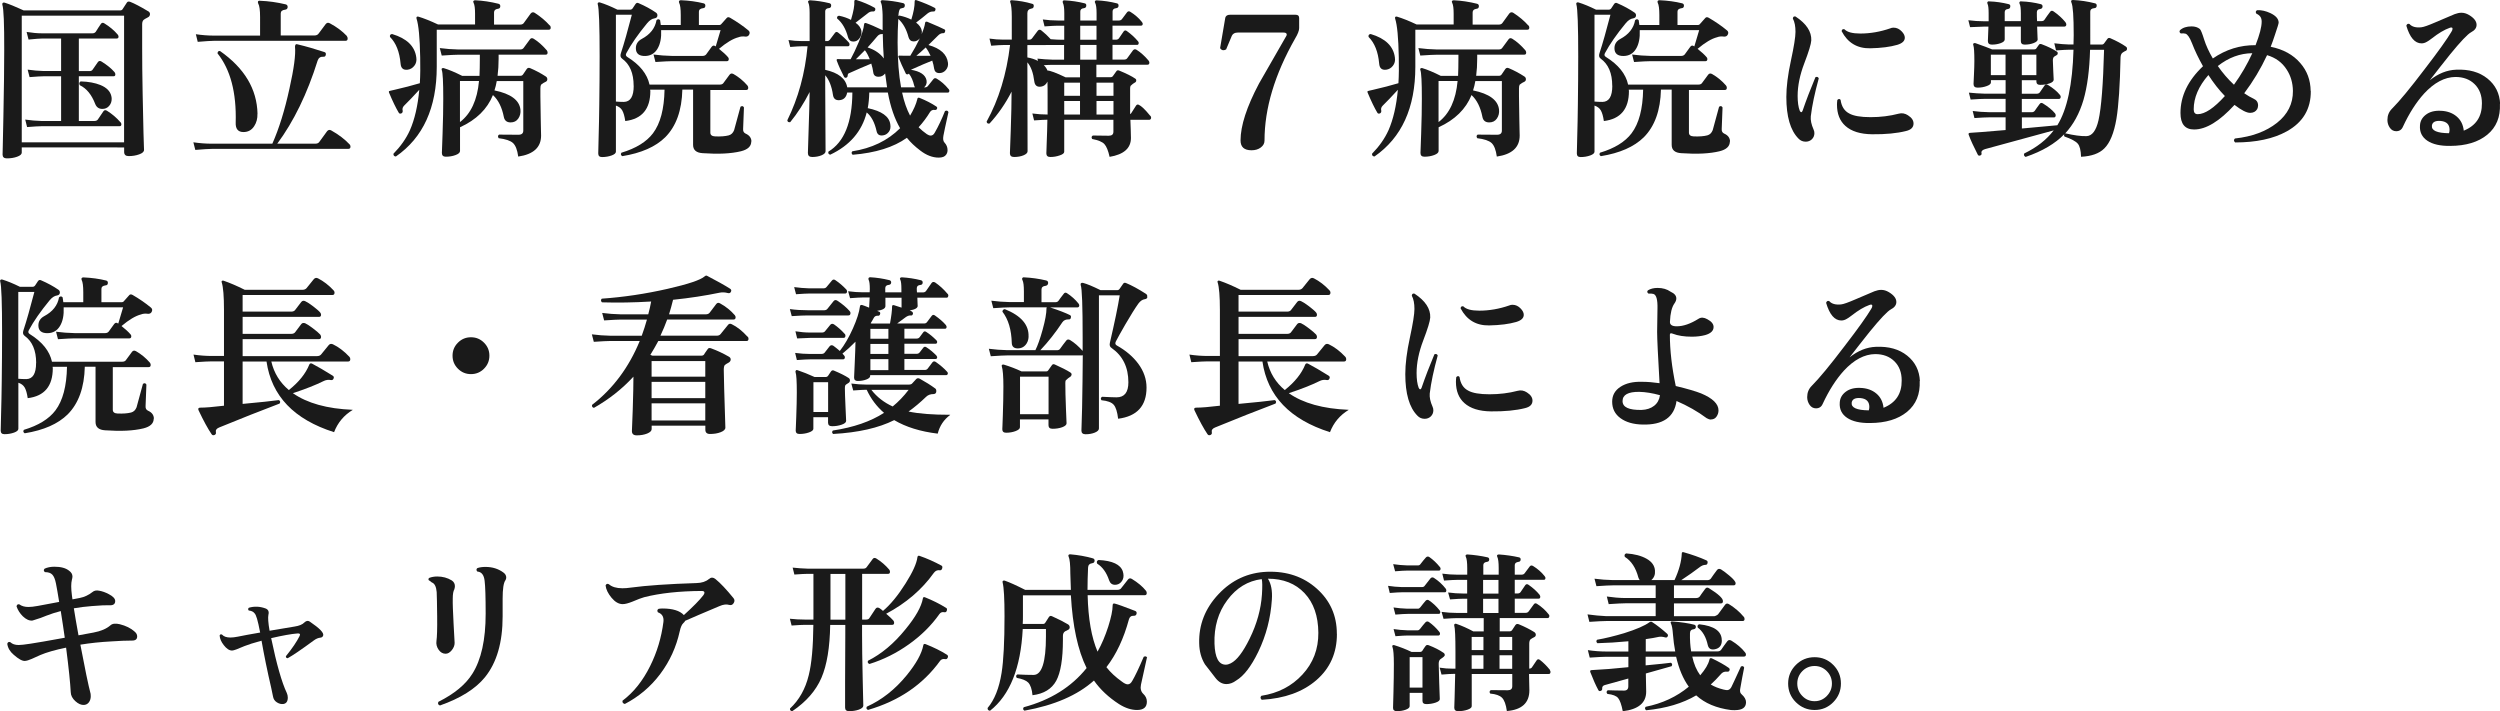 <?xml version="1.0" encoding="UTF-8"?><svg xmlns="http://www.w3.org/2000/svg" viewBox="0 0 360.85 102.66"><defs><style>.d{fill:#1a1a1a;}</style></defs><g id="a"/><g id="b"><g id="c"><g><path class="d" d="M21.37,1.61c.18,.1,.28,.24,.28,.42,0,.23-.12,.4-.35,.5-.3,.15-.49,.27-.58,.35-.13,.13-.2,.34-.2,.62v3.35c0,1.95,.02,4.18,.07,6.7,.03,1.73,.08,3.59,.12,5.58,.05,1.68,.08,2.52,.08,2.5,0,.27-.23,.48-.7,.65-.47,.17-.97,.25-1.52,.25-.43,0-.65-.2-.65-.6v-.65H3.14v.75c0,.23-.22,.43-.66,.59s-.94,.24-1.49,.24c-.42,0-.62-.19-.62-.58,0,.35,.04-1.46,.12-5.44,.08-3.98,.12-7.17,.12-9.59C.62,3.46,.53,1.27,.34,.68c-.03-.12-.01-.2,.06-.26,.08-.06,.16-.07,.26-.04,.65,.2,1.57,.58,2.75,1.12h13.95c.15,0,.26-.06,.33-.17,.13-.22,.34-.53,.62-.95,.1-.17,.27-.2,.52-.1,.58,.23,1.43,.67,2.53,1.33Zm-3.45,.65H3.14V20.54h14.77V2.26Zm-.52,15.38c.08,.1,.12,.2,.12,.3,0,.18-.09,.28-.28,.28H5.94c-.33,0-1.01,.04-2.03,.12l-.27-1.08c.82,.12,1.58,.18,2.3,.2h2.88v-6.45h-2.53c-.33,0-1.01,.04-2.02,.12l-.28-1.08c.82,.12,1.58,.18,2.3,.2h2.53V5.56h-2.7c-.33,0-1,.05-2,.15l-.28-1.1c.8,.13,1.55,.2,2.25,.2h7.25c.2,0,.36-.07,.48-.22,.3-.48,.55-.87,.75-1.15,.13-.18,.31-.2,.52-.05,.73,.45,1.37,.98,1.9,1.6,.08,.1,.12,.2,.12,.3,0,.18-.09,.27-.28,.27h-5.45v4.7h1.57c.2,0,.35-.08,.45-.25,.2-.3,.44-.65,.73-1.05,.13-.18,.31-.21,.52-.08,.78,.48,1.41,.99,1.88,1.53,.08,.1,.12,.21,.12,.33,0,.18-.09,.27-.27,.27h-5v6.45h2.27c.22,0,.38-.08,.48-.22,.32-.47,.58-.86,.8-1.18,.13-.18,.31-.21,.52-.07,.75,.47,1.39,1.02,1.93,1.65Zm-1.33-3.77c.03,.13,.05,.27,.05,.4,0,.4-.12,.74-.38,1.03s-.58,.42-.97,.42c-.5,0-.84-.24-1.03-.72-.52-1.35-1.26-2.25-2.22-2.7-.13-.23-.09-.42,.12-.55,1.13,.03,2.08,.21,2.85,.52,.9,.37,1.42,.9,1.58,1.6Z"/><path class="d" d="M50.44,20.81c.1,.1,.15,.22,.15,.35,0,.22-.11,.33-.32,.33H30.59c-.42,0-1.22,.05-2.4,.15l-.28-1.1c.9,.13,1.78,.2,2.65,.2h8.75c.97-2.18,1.79-4.83,2.47-7.95,.65-2.9,.92-4.92,.8-6.05,0-.12,.03-.21,.08-.29s.13-.1,.25-.06c1.37,.33,2.67,.71,3.9,1.12,.18,.05,.26,.17,.22,.38-.03,.22-.15,.32-.35,.3-.42-.03-.69,.15-.83,.55-1.5,4.78-3.44,8.78-5.83,12h5.48c.27,0,.46-.08,.57-.23,.32-.43,.7-.96,1.15-1.58,.17-.2,.37-.23,.6-.1,1.07,.6,1.93,1.26,2.6,1.97Zm-.38-15.6c.08,.1,.12,.22,.12,.35,0,.22-.1,.33-.3,.33H30.92c-.4,0-1.19,.05-2.38,.15l-.27-1.1c.88,.13,1.77,.2,2.65,.2h6.62V2.46c0-1-.09-1.65-.27-1.95-.05-.12-.06-.22-.03-.3,.05-.08,.14-.12,.28-.1,1.23,.05,2.47,.22,3.72,.52,.2,.05,.29,.19,.28,.42-.03,.22-.16,.33-.38,.35-.42,.05-.62,.23-.62,.55v3.17h4.88c.27,0,.47-.1,.6-.29,.13-.19,.47-.64,1-1.34,.17-.22,.38-.26,.62-.12,.97,.52,1.78,1.12,2.45,1.83Zm-12.9,11.22c.02,.68-.14,1.28-.47,1.78-.37,.57-.88,.85-1.55,.85-.78,0-1.16-.46-1.12-1.38,.12-4.32-.76-7.64-2.62-9.97,0-.25,.12-.37,.35-.35,3.53,2.47,5.34,5.49,5.42,9.07Z"/><path class="d" d="M79.37,3.66c.08,.1,.12,.21,.12,.33,0,.2-.09,.3-.28,.3h-16.17v5.35c0,5.92-1.97,10.23-5.9,12.95-.25-.02-.37-.15-.35-.4,1.03-1.05,1.83-2.18,2.38-3.4,.68-1.55,1.13-3.49,1.35-5.83-.88,.97-1.61,1.72-2.18,2.28-.22,.22-.29,.46-.22,.72,.03,.18-.03,.32-.17,.4-.18,.08-.32,.05-.4-.1-.4-.67-.87-1.63-1.4-2.9-.03-.08-.03-.15,0-.2,0-.02,.27-.08,.8-.2,1.32-.3,2.53-.62,3.65-.95,.07-1.15,.08-2.4,.05-3.75-.05-2.82-.23-4.67-.53-5.58-.03-.12-.02-.2,.04-.25,.06-.05,.15-.06,.26-.02,.73,.22,1.67,.59,2.8,1.12h5.35V1.99c0-.78-.07-1.3-.2-1.55-.07-.12-.08-.22-.03-.3,.05-.07,.13-.1,.25-.1,1.1,.05,2.22,.22,3.35,.5,.2,.05,.29,.18,.27,.4-.02,.2-.13,.31-.35,.33-.37,.05-.55,.23-.55,.53v1.75h3.77c.23,0,.4-.07,.51-.21s.45-.6,1.01-1.39c.17-.2,.36-.23,.58-.1,.85,.55,1.58,1.16,2.17,1.83Zm-19.28,4.65c.07,.47-.03,.86-.29,1.19-.26,.33-.58,.51-.96,.56-.63,.08-.97-.21-1.02-.88-.15-1.7-.66-2.98-1.53-3.85-.05-.25,.05-.39,.3-.42,2.13,.63,3.3,1.77,3.5,3.4Zm18.85-1.02c.07,.1,.1,.2,.1,.3,0,.2-.09,.3-.27,.3h-6.8v.58c0,.88-.05,1.71-.15,2.47h3.3c.17,0,.29-.07,.38-.2,.05-.08,.22-.34,.53-.78,.12-.17,.28-.21,.5-.12,.78,.33,1.53,.73,2.25,1.2,.15,.1,.22,.23,.22,.4,0,.18-.09,.31-.26,.38-.17,.07-.39,.2-.64,.4-.07,.12-.1,.3-.1,.55v1.15c0,.62,.02,1.72,.05,3.3,.03,1.58,.05,2.37,.05,2.35,0,1.7-1.1,2.71-3.3,3.03-.13-.97-.39-1.62-.76-1.96-.38-.34-1.06-.57-2.06-.69-.15-.22-.13-.39,.05-.52,.92,.02,1.85,.02,2.8,.02,.47,0,.7-.2,.7-.6v-7.15h-3.83c-.08,.48-.19,.93-.33,1.35,2.35,.48,3.6,1.41,3.75,2.77,.05,.48-.05,.91-.31,1.29-.26,.38-.63,.56-1.11,.56-.55,0-.88-.27-.98-.8-.27-1.38-.79-2.43-1.57-3.15-.82,2.03-2.4,3.58-4.75,4.65v3.42c0,.23-.21,.43-.64,.59s-.9,.24-1.41,.24c-.38,0-.57-.18-.57-.55,0,.12,.03-.8,.1-2.75,.07-1.95,.1-3.63,.1-5.05,0-2.45-.07-3.84-.22-4.17-.03-.1-.03-.17,.03-.22,.05-.05,.13-.07,.25-.05,.73,.22,1.62,.59,2.67,1.12h2.5c.03-.68,.05-1.52,.05-2.5v-.55h-3.1c-.42,0-1.22,.04-2.4,.12l-.28-1.08c.88,.12,1.77,.18,2.65,.2h8.97c.22,0,.38-.08,.48-.22,.4-.55,.71-.97,.92-1.25,.13-.18,.31-.21,.53-.08,.65,.4,1.29,.97,1.92,1.7Zm-9.8,4.4h-2.75v5.93c1.58-1.2,2.5-3.18,2.75-5.93Z"/><path class="d" d="M108.44,20.41c0,.7-.49,1.17-1.48,1.42-1.43,.35-3.27,.44-5.52,.28-.93-.05-1.4-.45-1.4-1.2v-7.98h-1.55c-.07,3-.89,5.29-2.47,6.88-1.4,1.38-3.47,2.29-6.2,2.73-.22-.13-.26-.3-.12-.5,2.1-.63,3.62-1.57,4.55-2.8,1.07-1.42,1.62-3.52,1.67-6.3h-2.08l.03,.2c0,2.6-1.21,4.04-3.62,4.33-.1-.7-.25-1.21-.44-1.54-.19-.33-.5-.55-.91-.69v6.65c0,.22-.21,.4-.62,.55-.42,.15-.88,.23-1.38,.23-.37,0-.55-.17-.55-.53,0,.02,.02-.69,.05-2.12,.05-1.68,.08-3.34,.1-4.97,.03-2.38,.05-4.69,.05-6.92,0-4.42-.09-6.92-.27-7.5-.03-.1-.02-.18,.05-.24,.07-.06,.15-.07,.25-.04,.75,.23,1.6,.58,2.55,1.05h1.8c.17,0,.3-.07,.39-.2,.09-.13,.23-.34,.41-.62,.12-.17,.27-.21,.45-.12,.93,.4,1.78,.86,2.53,1.38,.15,.12,.21,.28,.17,.48-.03,.18-.17,.29-.4,.33-.37,.05-.72,.28-1.07,.7-1.32,1.6-2.31,3.03-2.98,4.28-.15,.25-.12,.44,.1,.58,1.82,1.13,2.89,2.47,3.22,4h10.15c.23,0,.4-.07,.5-.2,.25-.33,.55-.74,.9-1.22,.15-.2,.34-.23,.58-.1,.75,.43,1.42,.98,2,1.65,.08,.1,.12,.21,.12,.33,0,.22-.1,.32-.3,.32h-5.17v6.15c0,.35,.23,.53,.7,.55,.8,.03,1.45-.02,1.95-.15,.37-.1,.62-.35,.78-.75,.25-.9,.56-2.03,.92-3.38,.22-.15,.38-.12,.5,.1-.03,.87-.08,1.91-.12,3.12-.02,.32,.1,.53,.35,.65,.57,.25,.85,.64,.85,1.17Zm-16.98-8.03c0-1.82-.56-3.12-1.67-3.92-.23-.17-.29-.42-.17-.78,.47-1.43,.99-3.28,1.58-5.55h-2.3V14.66c.35,.03,.73,.05,1.15,.05,.95-.02,1.42-.79,1.42-2.33Zm16.68-7.38c-.12,.22-.31,.31-.58,.28-.35-.05-.67-.02-.98,.1-.78,.2-1.72,.76-2.8,1.67,.57,.45,1,.85,1.3,1.2,.1,.12,.13,.24,.1,.38-.03,.13-.12,.2-.25,.2h-7.92c-.42,0-1.22,.04-2.4,.12l-.28-1.08c.88,.12,1.77,.18,2.65,.2h4.45c.22,0,.38-.08,.5-.22,.37-.52,.63-.88,.79-1.09,.16-.21,.34-.24,.54-.09l.05,.03c.18-.6,.42-1.38,.7-2.35h-8.58c.05,1.12-.12,2.01-.53,2.69-.4,.67-.99,1.02-1.77,1.04-.9,.02-1.35-.36-1.35-1.12,0-.58,.28-1.03,.83-1.33,1.23-.65,1.95-1.56,2.15-2.72,.18-.18,.36-.18,.52,0,.03,.2,.07,.43,.1,.7h2.88v-1.45c0-.88-.08-1.47-.23-1.75-.05-.12-.05-.21,0-.28,.05-.07,.13-.1,.25-.1,1.18,.05,2.28,.2,3.28,.45,.18,.05,.27,.17,.25,.38-.02,.2-.12,.31-.33,.32-.4,.05-.6,.22-.6,.5v1.93h2.92c.15,0,.27-.06,.35-.18,.27-.32,.51-.59,.73-.82,.12-.15,.28-.17,.5-.05,.98,.57,1.87,1.18,2.65,1.83,.2,.17,.23,.38,.1,.62Z"/><path class="d" d="M136.92,12.84c.1,.12,.13,.23,.1,.35-.03,.12-.11,.18-.23,.18h-6.58c.28,1.3,.67,2.41,1.15,3.32,.53-.88,.88-1.68,1.05-2.4,.02-.1,.05-.16,.1-.17,.05-.03,.12-.03,.2,0,.95,.38,1.76,.8,2.43,1.25,.12,.07,.16,.17,.12,.3-.05,.15-.15,.22-.3,.2-.32-.05-.56,.05-.72,.3-.5,.82-1.05,1.55-1.65,2.2,.37,.37,.77,.7,1.2,1,.2,.13,.38,.2,.55,.2,.23,0,.43-.14,.58-.42,.52-.9,1.01-1.94,1.48-3.12,.23-.12,.4-.07,.5,.15-.42,1.88-.66,3.02-.73,3.42-.08,.45-.03,.78,.15,.97,.3,.32,.45,.68,.45,1.1,0,.25-.07,.47-.2,.65-.18,.28-.54,.43-1.08,.43-.88,0-1.78-.34-2.67-1.03-.77-.58-1.41-1.19-1.92-1.83-1.92,1.37-4.53,2.18-7.83,2.45-.18-.17-.2-.33-.05-.5,2.8-.43,5.1-1.54,6.9-3.33-.78-1.33-1.38-3.05-1.77-5.15h-2.68c-.02,.82-.09,1.57-.22,2.25,2,.42,3.08,1.18,3.25,2.3,.08,.45,.02,.82-.2,1.11-.22,.29-.48,.46-.8,.51-.53,.1-.86-.09-.97-.58-.28-1.27-.76-2.17-1.43-2.72-.7,2.75-2.46,4.78-5.27,6.1-.25-.07-.33-.22-.25-.45,2.27-1.37,3.42-4.21,3.45-8.52h-.75c-.13,.7-.52,1.07-1.15,1.1-.52,.03-.82-.22-.9-.75-.18-1.25-.56-2.2-1.12-2.85v1.62l.05,9.35c0,.23-.2,.43-.59,.59-.39,.16-.84,.24-1.34,.24-.42,0-.62-.19-.62-.58,0,.08,.03-.98,.1-3.2,.08-2.28,.13-4.15,.15-5.6-.82,1.62-1.75,3.07-2.8,4.35-.25,.05-.39-.04-.42-.27,1.58-3.2,2.56-6.76,2.92-10.68h-.83c-.3,0-.86,.03-1.67,.1l-.25-1c.63,.1,1.27,.15,1.9,.15h1.15V1.86c0-.72-.06-1.19-.17-1.43-.07-.12-.08-.21-.02-.27,.05-.08,.13-.12,.25-.12,.92,.05,1.85,.19,2.8,.42,.18,.05,.27,.17,.25,.38s-.12,.31-.33,.33c-.35,.03-.53,.19-.53,.47V5.93h.3c.13,0,.25-.06,.35-.17,.18-.25,.43-.58,.75-1,.13-.18,.29-.2,.47-.05,.62,.48,1.12,.96,1.53,1.42,.1,.12,.13,.24,.1,.38-.03,.12-.11,.17-.22,.17h-3.28v3.4c1.9,.42,2.96,1.26,3.18,2.53h5.75c-.1-.63-.19-1.3-.28-2-.25,.32-.57,.47-.95,.47-.47,0-.72-.22-.77-.67-.05-.38-.14-.79-.28-1.23-.98,.4-2.08,.88-3.3,1.43-.07,.07-.1,.17-.11,.31,0,.14-.07,.24-.19,.29-.15,.05-.26,0-.33-.12-.45-.87-.8-1.64-1.05-2.33-.03-.08-.03-.15,.01-.19,.04-.04,.1-.05,.19-.04,.3,.02,.9,.02,1.8,.02,.38-.7,.77-1.52,1.17-2.47,.47-1.15,.72-2,.77-2.55,.02-.18,.11-.25,.28-.2,.55,.18,1.35,.53,2.4,1.03v-1.55c0-.5,0-.9-.03-1.2-.03-.58-.1-.98-.2-1.2-.07-.1-.08-.19-.02-.28,.05-.08,.13-.12,.25-.1,.98,.05,1.97,.19,2.95,.42,.18,.05,.27,.17,.25,.38-.02,.17-.09,.27-.21,.3-.12,.03-.25,.07-.39,.1-.18,.07-.29,.43-.33,1.1,.05-.05,.11-.08,.17-.08,.63,.13,1.2,.33,1.7,.58,.33-1.07,.49-1.93,.48-2.6,0-.1,.02-.17,.07-.2,.05-.03,.12-.03,.2,0,1.05,.37,1.92,.73,2.62,1.1,.12,.07,.15,.17,.1,.33-.05,.15-.14,.22-.28,.2-.3-.02-.58,.08-.83,.27-.47,.4-1.02,.84-1.67,1.33,.5,.38,.78,.8,.83,1.25,0,.13,0,.28-.03,.42,.28-.68,.45-1.22,.5-1.62,.02-.1,.05-.16,.1-.17,.07-.02,.13-.02,.2,0,1.32,.55,2.14,.92,2.48,1.1,.12,.05,.15,.16,.1,.32-.03,.15-.12,.23-.25,.23-.28-.02-.55,.11-.8,.38-.38,.38-.83,.83-1.35,1.33,1.73,.48,2.67,1.34,2.82,2.57,.05,.38-.05,.73-.3,1.03s-.57,.45-.95,.45c-.43,0-.68-.22-.75-.65-.05-.37-.14-.75-.27-1.15-.7,.27-1.73,.71-3.08,1.32,1.33,.22,2.08,.72,2.25,1.5,.08,.42-.03,.77-.35,1.05h.07c.22,0,.38-.07,.48-.2,.22-.28,.48-.62,.8-1,.12-.15,.27-.17,.45-.08,.63,.37,1.21,.87,1.72,1.5ZM126.34,1.43c-.05,.15-.15,.23-.3,.23-.3-.03-.57,.06-.8,.27-.5,.4-1.08,.85-1.75,1.35,.52,.37,.8,.78,.85,1.25,.03,.37-.06,.7-.29,1.01s-.52,.46-.89,.46-.63-.2-.75-.6c-.32-1.22-.84-2.12-1.58-2.73-.05-.23,.04-.37,.28-.4,.63,.13,1.21,.33,1.72,.6,.37-1.23,.53-2.12,.48-2.67,0-.1,.03-.16,.09-.19s.13-.03,.21-.01c.97,.3,1.83,.67,2.6,1.1,.12,.07,.16,.17,.12,.32Zm-.8,7.12c-.22-.55-.45-.98-.7-1.3-.52,.53-.95,.97-1.3,1.3h2Zm2.03-.1c-.08-1.1-.13-2.28-.15-3.55-.05,.02-.09,.02-.12,.02-.27-.02-.51,.11-.72,.38-.4,.48-.85,1-1.35,1.55,1.03,.33,1.82,.87,2.35,1.6Zm5.2-2.92c-.25,.3-.54,.45-.88,.45-.38,0-.63-.2-.75-.6-.3-1.15-.79-2.03-1.48-2.65-.07,1.2-.1,2.33-.1,3.4,0,2.53,.17,4.69,.5,6.48h2c-.05-.08-.08-.16-.1-.23-.17-.73-.42-1.32-.77-1.75-.05,.05-.11,.08-.17,.1-.13,.02-.23-.03-.28-.12-.43-.87-.78-1.65-1.05-2.35-.03-.08-.03-.15,.01-.19s.1-.05,.19-.04c.35,.02,.85,.02,1.5,.02,.5-.8,.96-1.64,1.38-2.52Zm1.55,2.52c-.22-.48-.45-.88-.7-1.2-.48,.45-.93,.85-1.35,1.2h2.05Z"/><path class="d" d="M166.04,16.71c.1,.12,.13,.24,.1,.38-.05,.13-.13,.2-.25,.2h-2.73c0,.25,.02,.72,.05,1.4,.02,.6,.03,1.01,.03,1.23,0,1.47-1.03,2.38-3.08,2.72-.2-.9-.45-1.51-.75-1.84-.3-.33-.89-.57-1.77-.74-.13-.22-.1-.38,.1-.5,1.27,.02,2.03,.03,2.3,.03,.45,0,.67-.19,.67-.58v-1.72h-7.1v4.62c0,.2-.22,.38-.65,.52-.43,.15-.88,.23-1.35,.23-.38,0-.58-.17-.58-.53,0,.05,.02-.44,.05-1.47,.05-1.17,.08-2.29,.1-3.38-.32,0-.96,.03-1.92,.1l-.25-1c.73,.1,1.45,.15,2.15,.15h.05v-2.28c0-1.07,0-1.89-.02-2.47-.2,.42-.5,.66-.9,.72-.58,.1-.92-.15-1-.75-.15-1.23-.48-2.15-1-2.75l.03,12.83c0,.23-.2,.43-.59,.59-.39,.16-.85,.24-1.36,.24-.4,0-.6-.18-.6-.55,0,.07,.04-1.01,.12-3.23,.08-2.32,.12-4.2,.12-5.65-.88,1.72-1.94,3.25-3.18,4.6-.25,.05-.39-.04-.42-.28,1.75-3.17,2.88-6.85,3.38-11.05h-1c-.28,0-.86,.03-1.72,.1l-.25-1.03c.67,.1,1.33,.15,1.97,.15h1.25V2.41c0-1.03-.08-1.73-.22-2.1-.03-.08-.03-.15,0-.2,.05-.05,.12-.08,.22-.08,1.03,.07,2.02,.24,2.95,.52,.17,.03,.24,.15,.22,.35s-.12,.31-.3,.33c-.42,.07-.62,.29-.62,.67v3.83h.28c.17,0,.3-.07,.4-.2,.2-.28,.48-.65,.83-1.1,.15-.18,.33-.19,.53-.02,.45,.35,.89,.77,1.33,1.25,.62,.05,1.15,.08,1.6,.08h.35V3.71h-.92c-.32,0-.96,.03-1.92,.1l-.25-1c.73,.1,1.45,.15,2.15,.15h.95V1.91c0-.73-.07-1.23-.2-1.48-.05-.12-.05-.22,0-.3,.05-.07,.12-.09,.22-.08,1,.05,1.97,.19,2.92,.43,.18,.03,.26,.16,.23,.38-.02,.18-.12,.29-.33,.32-.35,.03-.53,.19-.53,.48v1.3h2.35V1.91c0-.73-.07-1.23-.2-1.48-.07-.12-.07-.22,0-.3,.05-.07,.12-.09,.22-.08,1,.05,1.97,.19,2.9,.43,.18,.03,.27,.16,.25,.38-.02,.18-.12,.29-.33,.32-.35,.03-.53,.19-.53,.48v1.3h.9c.2,0,.35-.07,.45-.2,.17-.23,.42-.57,.75-1,.13-.15,.29-.17,.47-.05,.65,.4,1.21,.89,1.67,1.47,.1,.12,.13,.23,.1,.35-.03,.12-.11,.17-.23,.17h-4.12v2.03h.5c.18,0,.33-.07,.43-.2,.27-.4,.49-.73,.67-.98,.13-.18,.29-.21,.47-.07,.65,.47,1.18,.96,1.6,1.47,.1,.1,.13,.22,.1,.35-.03,.12-.11,.18-.22,.18h-3.55v2.12h1.68c.22,0,.38-.08,.47-.23,.32-.43,.58-.8,.8-1.1,.15-.18,.33-.21,.53-.08,.62,.4,1.19,.92,1.72,1.55,.08,.1,.12,.2,.12,.3,0,.2-.09,.3-.27,.3h-7.38v1.8h2.1c.12,0,.21-.05,.28-.15,.12-.17,.28-.4,.5-.7,.1-.15,.24-.18,.42-.1,1.05,.43,1.82,.82,2.3,1.15,.12,.07,.17,.17,.15,.3,0,.13-.08,.23-.23,.3-.15,.07-.34,.22-.58,.45-.05,.1-.07,.23-.07,.4v3.68c.07-.03,.12-.08,.17-.15,.17-.27,.39-.62,.67-1.05,.1-.17,.23-.22,.4-.15,.38,.17,.93,.69,1.65,1.58Zm-12.45-8.1v-2.12l-5.3,.02v1.78c.57,.1,1.08,.27,1.53,.5l-.08-.33c.73,.08,1.45,.13,2.15,.15h1.7Zm2.3,2.55v-1.8h-4c-.37,0-.78,.02-1.23,.05,.25,.23,.42,.49,.53,.77,.38,0,1.26,.33,2.62,.98h2.08Zm0,2.67v-1.9h-2.28v1.9h2.28Zm0,2.7v-1.95h-2.28v1.95h2.28Zm2.38-10.8V3.71h-2.35v2.03h2.35Zm0,2.88v-2.12h-2.35v2.12h2.35Zm2.45,5.22v-1.9h-2.45v1.9h2.45Zm0,2.7v-1.95h-2.45v1.95h2.45Z"/><path class="d" d="M187.52,2.54v1.52c0,.35-.19,.85-.58,1.5-2.95,5.18-4.42,10.09-4.42,14.73,0,.4-.18,.73-.54,1s-.8,.4-1.34,.4c-1.05,0-1.58-.47-1.58-1.42,0-2.12,.89-4.86,2.67-8.22,1.3-2.28,2.61-4.56,3.92-6.83,.05-.08,.08-.16,.08-.22,0-.2-.15-.3-.45-.3h-6.62c-.42,0-.7,.15-.85,.45-.03,.1-.31,.76-.83,1.98-.13,.08-.27,.12-.4,.12-.18,0-.34-.1-.47-.3l.75-4.4c.08-.28,.31-.42,.67-.42h9.48c.33,0,.5,.14,.5,.42Z"/><path class="d" d="M220.62,3.66c.08,.1,.12,.21,.12,.33,0,.2-.09,.3-.28,.3h-16.17v5.35c0,5.92-1.97,10.23-5.9,12.95-.25-.02-.37-.15-.35-.4,1.03-1.05,1.83-2.18,2.38-3.4,.68-1.55,1.13-3.49,1.35-5.83-.88,.97-1.61,1.72-2.18,2.28-.22,.22-.29,.46-.22,.72,.03,.18-.03,.32-.17,.4-.18,.08-.32,.05-.4-.1-.4-.67-.87-1.63-1.4-2.9-.03-.08-.03-.15,0-.2,0-.02,.27-.08,.8-.2,1.32-.3,2.53-.62,3.65-.95,.07-1.15,.08-2.4,.05-3.75-.05-2.82-.23-4.67-.53-5.58-.03-.12-.02-.2,.04-.25,.06-.05,.15-.06,.26-.02,.73,.22,1.67,.59,2.8,1.12h5.35V1.99c0-.78-.07-1.3-.2-1.55-.07-.12-.08-.22-.03-.3,.05-.07,.13-.1,.25-.1,1.1,.05,2.22,.22,3.35,.5,.2,.05,.29,.18,.27,.4-.02,.2-.13,.31-.35,.33-.37,.05-.55,.23-.55,.53v1.75h3.77c.23,0,.4-.07,.51-.21s.45-.6,1.01-1.39c.17-.2,.36-.23,.58-.1,.85,.55,1.58,1.16,2.17,1.83Zm-19.28,4.65c.07,.47-.03,.86-.29,1.19-.26,.33-.58,.51-.96,.56-.63,.08-.97-.21-1.02-.88-.15-1.7-.66-2.98-1.53-3.85-.05-.25,.05-.39,.3-.42,2.13,.63,3.3,1.77,3.5,3.4Zm18.85-1.02c.07,.1,.1,.2,.1,.3,0,.2-.09,.3-.27,.3h-6.8v.58c0,.88-.05,1.71-.15,2.47h3.3c.17,0,.29-.07,.38-.2,.05-.08,.22-.34,.53-.78,.12-.17,.28-.21,.5-.12,.78,.33,1.53,.73,2.25,1.2,.15,.1,.22,.23,.22,.4,0,.18-.09,.31-.26,.38-.17,.07-.39,.2-.64,.4-.07,.12-.1,.3-.1,.55v1.15c0,.62,.02,1.72,.05,3.3,.03,1.58,.05,2.37,.05,2.35,0,1.7-1.1,2.71-3.3,3.03-.13-.97-.39-1.62-.76-1.96-.38-.34-1.06-.57-2.06-.69-.15-.22-.13-.39,.05-.52,.92,.02,1.85,.02,2.8,.02,.47,0,.7-.2,.7-.6v-7.15h-3.83c-.08,.48-.19,.93-.33,1.35,2.35,.48,3.6,1.41,3.75,2.77,.05,.48-.05,.91-.31,1.29-.26,.38-.63,.56-1.11,.56-.55,0-.88-.27-.98-.8-.27-1.38-.79-2.43-1.57-3.15-.82,2.03-2.4,3.58-4.75,4.65v3.42c0,.23-.21,.43-.64,.59s-.9,.24-1.41,.24c-.38,0-.57-.18-.57-.55,0,.12,.03-.8,.1-2.75,.07-1.95,.1-3.63,.1-5.05,0-2.45-.07-3.84-.22-4.17-.03-.1-.03-.17,.03-.22,.05-.05,.13-.07,.25-.05,.73,.22,1.62,.59,2.67,1.12h2.5c.03-.68,.05-1.52,.05-2.5v-.55h-3.1c-.42,0-1.22,.04-2.4,.12l-.28-1.08c.88,.12,1.77,.18,2.65,.2h8.97c.22,0,.38-.08,.48-.22,.4-.55,.71-.97,.92-1.25,.13-.18,.31-.21,.53-.08,.65,.4,1.29,.97,1.92,1.7Zm-9.8,4.4h-2.75v5.93c1.58-1.2,2.5-3.18,2.75-5.93Z"/><path class="d" d="M249.69,20.41c0,.7-.49,1.17-1.48,1.42-1.43,.35-3.27,.44-5.52,.28-.93-.05-1.4-.45-1.4-1.2v-7.98h-1.55c-.07,3-.89,5.29-2.47,6.88-1.4,1.38-3.47,2.29-6.2,2.73-.22-.13-.26-.3-.12-.5,2.1-.63,3.62-1.57,4.55-2.8,1.07-1.42,1.62-3.52,1.67-6.3h-2.08l.03,.2c0,2.6-1.21,4.04-3.62,4.33-.1-.7-.25-1.21-.44-1.54-.19-.33-.5-.55-.91-.69v6.65c0,.22-.21,.4-.62,.55-.42,.15-.88,.23-1.38,.23-.37,0-.55-.17-.55-.53,0,.02,.02-.69,.05-2.12,.05-1.68,.08-3.34,.1-4.97,.03-2.38,.05-4.69,.05-6.92,0-4.42-.09-6.92-.27-7.5-.03-.1-.02-.18,.05-.24,.07-.06,.15-.07,.25-.04,.75,.23,1.6,.58,2.55,1.05h1.8c.17,0,.3-.07,.39-.2,.09-.13,.23-.34,.41-.62,.12-.17,.27-.21,.45-.12,.93,.4,1.78,.86,2.53,1.38,.15,.12,.21,.28,.17,.48-.03,.18-.17,.29-.4,.33-.37,.05-.72,.28-1.07,.7-1.32,1.6-2.31,3.03-2.98,4.28-.15,.25-.12,.44,.1,.58,1.82,1.13,2.89,2.47,3.22,4h10.15c.23,0,.4-.07,.5-.2,.25-.33,.55-.74,.9-1.22,.15-.2,.34-.23,.58-.1,.75,.43,1.42,.98,2,1.65,.08,.1,.12,.21,.12,.33,0,.22-.1,.32-.3,.32h-5.17v6.15c0,.35,.23,.53,.7,.55,.8,.03,1.45-.02,1.95-.15,.37-.1,.62-.35,.78-.75,.25-.9,.56-2.03,.92-3.38,.22-.15,.38-.12,.5,.1-.03,.87-.08,1.91-.12,3.12-.02,.32,.1,.53,.35,.65,.57,.25,.85,.64,.85,1.17Zm-16.98-8.03c0-1.82-.56-3.12-1.67-3.92-.23-.17-.29-.42-.17-.78,.47-1.43,.99-3.28,1.58-5.55h-2.3V14.66c.35,.03,.73,.05,1.15,.05,.95-.02,1.42-.79,1.42-2.33Zm16.68-7.38c-.12,.22-.31,.31-.58,.28-.35-.05-.67-.02-.98,.1-.78,.2-1.72,.76-2.8,1.67,.57,.45,1,.85,1.3,1.2,.1,.12,.13,.24,.1,.38-.03,.13-.12,.2-.25,.2h-7.92c-.42,0-1.22,.04-2.4,.12l-.28-1.08c.88,.12,1.77,.18,2.65,.2h4.45c.22,0,.38-.08,.5-.22,.37-.52,.63-.88,.79-1.09,.16-.21,.34-.24,.54-.09l.05,.03c.18-.6,.42-1.38,.7-2.35h-8.58c.05,1.12-.12,2.01-.53,2.69-.4,.67-.99,1.02-1.77,1.04-.9,.02-1.35-.36-1.35-1.12,0-.58,.28-1.03,.83-1.33,1.23-.65,1.95-1.56,2.15-2.72,.18-.18,.36-.18,.52,0,.03,.2,.07,.43,.1,.7h2.88v-1.45c0-.88-.08-1.47-.23-1.75-.05-.12-.05-.21,0-.28,.05-.07,.13-.1,.25-.1,1.18,.05,2.28,.2,3.28,.45,.18,.05,.27,.17,.25,.38-.02,.2-.12,.31-.33,.32-.4,.05-.6,.22-.6,.5v1.93h2.92c.15,0,.27-.06,.35-.18,.27-.32,.51-.59,.73-.82,.12-.15,.28-.17,.5-.05,.98,.57,1.87,1.18,2.65,1.83,.2,.17,.23,.38,.1,.62Z"/><path class="d" d="M262.52,11.31c-.58,2.12-.97,3.94-1.15,5.48-.05,.55,.08,1.18,.4,1.9,.08,.17,.12,.34,.12,.53,0,.35-.12,.64-.36,.88-.24,.23-.54,.35-.89,.35-.42,0-.77-.15-1.05-.45-1.17-1.18-1.75-3.18-1.75-6,0-1.47,.22-3.22,.66-5.25,.44-2.03,.66-3.42,.66-4.15,0-.8-.12-1.44-.38-1.92,.02-.25,.14-.35,.38-.3,1.57,1.03,2.33,2.18,2.28,3.45-.03,.53-.37,1.64-1.01,3.31-.64,1.68-.96,3.25-.96,4.71,0,.88,.1,1.59,.3,2.12,.07,.15,.14,.22,.22,.22s.15-.07,.2-.22c.53-1.55,1.15-3.16,1.85-4.83,.23-.1,.39-.04,.48,.17Zm12.9,5.35c.52,.33,.78,.72,.78,1.17,0,.55-.36,.91-1.08,1.08-1.3,.33-2.93,.49-4.9,.47-1.7-.02-2.98-.42-3.85-1.2-.82-.73-1.22-1.76-1.22-3.07,0-.22,.02-.44,.05-.68,.17-.18,.33-.19,.47-.02,.13,.95,.55,1.61,1.25,1.97,.62,.35,1.64,.53,3.08,.53s2.8-.17,4.05-.5c.47-.13,.92-.05,1.38,.25Zm-.9-12.1c.28,.3,.42,.59,.42,.88,0,.47-.36,.81-1.08,1.03-1.03,.3-2.34,.47-3.92,.5-1.87,.03-3.24-.79-4.12-2.47,.03-.25,.17-.34,.4-.28,.4,.42,1.17,.62,2.3,.62,1.43,0,2.88-.25,4.32-.75,.15-.07,.31-.1,.48-.1,.45,0,.85,.19,1.2,.57Z"/><path class="d" d="M298.14,3.24c.1,.13,.13,.27,.1,.4-.05,.13-.14,.2-.28,.2h-3.92c.05,1.45,.08,2.07,.08,1.85,0,.2-.2,.38-.59,.53s-.82,.22-1.29,.22c-.37,0-.55-.17-.55-.52V3.84h-2.33v1.85c0,.22-.2,.4-.59,.54s-.81,.21-1.26,.21c-.38,0-.58-.17-.58-.52l.08-2.08h-.62c-.35,0-1.03,.03-2.03,.08l-.25-1c.75,.1,1.51,.15,2.28,.15h.65V1.93c0-.7-.05-1.15-.15-1.35-.05-.1-.06-.19-.03-.28,.05-.08,.13-.12,.25-.1,.97,.03,1.91,.17,2.83,.4,.18,.05,.26,.17,.22,.38-.02,.18-.12,.29-.33,.32-.32,.03-.47,.19-.47,.48v1.27h2.33V1.93c0-.7-.06-1.15-.17-1.35-.05-.1-.06-.19-.03-.28,.05-.08,.13-.12,.25-.1,.97,.03,1.91,.17,2.83,.4,.18,.05,.27,.17,.25,.38-.02,.18-.13,.29-.35,.32-.32,.03-.47,.19-.47,.48,0,.38,0,.81,.03,1.27h.62c.22,0,.37-.07,.45-.2,.28-.42,.55-.79,.8-1.12,.13-.2,.31-.23,.52-.08,.65,.45,1.23,.97,1.73,1.58Zm8.72,3.5c.12,.08,.17,.19,.15,.32,0,.13-.06,.23-.19,.28s-.28,.14-.45,.26-.27,.35-.29,.66c-.08,4.03-.28,7.01-.6,8.92-.35,2.03-.93,3.45-1.75,4.25-.72,.72-1.83,1.12-3.35,1.2-.03-.93-.19-1.57-.48-1.9-.28-.33-.92-.68-1.92-1.03-.07-.13-.07-.25,0-.35-1.33,1.38-3.2,2.48-5.6,3.3-.23-.12-.3-.28-.2-.5,1.82-.88,3.23-1.99,4.25-3.33l-9.9,2.7c-.4,.12-.58,.31-.52,.58,.05,.17-.02,.28-.2,.35-.17,.05-.28,0-.35-.15-.58-1.13-1.02-2.08-1.3-2.85-.07-.18,.02-.28,.25-.28,.52-.02,2.21-.15,5.08-.4v-1.83h-2.47c-.35,0-1.03,.03-2.03,.1l-.25-1.02c.73,.1,1.49,.16,2.28,.17h2.47v-1.92h-3.03c-.35,0-1.02,.03-2.02,.1l-.25-1c.75,.08,1.51,.13,2.27,.15h3.03v-1.95h-2.12v.33c0,.2-.2,.38-.6,.52-.4,.15-.84,.23-1.33,.23-.38,0-.58-.17-.58-.53,0-.03,.02-.47,.06-1.31,.04-.84,.06-1.51,.06-2.01,0-1.25-.05-2.01-.15-2.27-.05-.12-.04-.2,.03-.26s.16-.07,.28-.04c1.08,.38,1.88,.68,2.4,.9h6.1c.13,0,.23-.05,.29-.15,.06-.1,.17-.26,.34-.48,.08-.15,.22-.19,.42-.12,.92,.35,1.64,.7,2.17,1.05,.12,.07,.17,.16,.15,.28,0,.12-.05,.2-.15,.25s-.22,.12-.35,.21c-.13,.09-.2,.28-.2,.56,0,.27,.02,.79,.06,1.56,.04,.77,.06,1.18,.06,1.21,0,.22-.2,.4-.6,.54-.4,.14-.85,.21-1.35,.21-.37,0-.55-.17-.55-.5v-.17h-2.1v1.95h2.15c.2,0,.35-.07,.45-.2,.17-.27,.39-.59,.67-.97,.13-.2,.31-.23,.53-.08,.73,.45,1.3,.92,1.7,1.42,.1,.12,.13,.24,.1,.38-.03,.13-.12,.2-.25,.2h-5.35v1.92h1.43c.2,0,.35-.08,.45-.22,.17-.25,.39-.57,.68-.95,.13-.2,.31-.23,.52-.08,.73,.45,1.3,.92,1.7,1.4,.1,.13,.13,.27,.1,.4-.03,.13-.12,.2-.25,.2h-4.62v1.6l5.12-.47c1.42-2.28,2.19-5.92,2.33-10.9h-.7c-.25,0-.86,.03-1.82,.1l-.25-1.03c.83,.1,1.52,.16,2.07,.17h.7c.02-.48,.03-.93,.03-1.35,0-2.67-.11-4.23-.33-4.7-.05-.1-.06-.19-.03-.27,.05-.07,.13-.1,.25-.1,1.07,.05,2.12,.21,3.18,.48,.18,.03,.27,.16,.25,.38-.02,.2-.13,.31-.35,.32-.38,.03-.58,.2-.58,.5V6.43h1.68c.13,0,.25-.07,.34-.2,.09-.13,.24-.33,.44-.6,.1-.15,.24-.19,.42-.12,.92,.4,1.68,.81,2.28,1.23Zm-17.38,4.1v-2.95h-2.12v2.95h2.12Zm4.45,0v-2.95h-2.1v2.95h2.1Zm9.77-3.65h-2.02c-.08,2.92-.4,5.33-.95,7.23-.58,1.97-1.47,3.58-2.65,4.85,.02-.02,.03-.02,.05-.02,1.22,.28,2.22,.42,3.02,.4,.82-.02,1.4-.78,1.75-2.3,.4-1.77,.67-5.15,.8-10.15Z"/><path class="d" d="M333.54,13.11c.03,2.6-1.12,4.55-3.47,5.85-1.93,1.07-4.42,1.6-7.45,1.6-.22-.2-.22-.39-.03-.57,2.48-.27,4.5-1.02,6.06-2.25s2.33-2.78,2.31-4.62c-.02-1.17-.32-2.19-.9-3.08-.65-1.02-1.59-1.71-2.83-2.08-.92,1.97-2.02,3.8-3.3,5.5,.48,.33,.94,.6,1.36,.79,.42,.19,.64,.51,.64,.96,0,.18-.04,.36-.12,.53-.22,.37-.56,.55-1.03,.55-.5,0-1.25-.38-2.25-1.15-2.17,2.37-4.11,3.55-5.83,3.55-1.32,0-1.97-.79-1.97-2.38,0-2.45,1.08-4.7,3.25-6.75-.63-1.12-1.17-2.23-1.6-3.35-.32-.8-.62-1.25-.93-1.35-.2-.05-.42-.06-.67-.03-.2-.13-.24-.29-.12-.47,.4-.37,.96-.55,1.67-.55,.48,0,.88,.12,1.2,.38,.13,.12,.34,.62,.61,1.5,.28,.88,.7,1.8,1.26,2.75,1.88-1.3,3.94-1.94,6.17-1.92,.58-1.5,.88-2.63,.88-3.4,0-.3-.07-.54-.21-.73-.14-.18-.34-.33-.59-.45-.1-.22-.05-.38,.15-.47,.6-.03,1.23,.11,1.9,.42,.8,.38,1.2,.84,1.2,1.38,0,.12-.18,.72-.55,1.8-.2,.62-.4,1.18-.6,1.68,1.82,.37,3.24,1.15,4.27,2.35,.98,1.12,1.48,2.46,1.5,4.03Zm-12.4,.75c-.83-.85-1.62-1.86-2.38-3.03-1.42,1.63-2.12,3.28-2.12,4.95,0,.47,.19,.7,.57,.7,1.05,0,2.36-.88,3.93-2.62Zm3.95-6.18c-1.77,.02-3.42,.63-4.97,1.85,.7,1,1.47,1.9,2.33,2.7,1.05-1.45,1.93-2.97,2.65-4.55Z"/><path class="d" d="M360.84,14.99c.08,1.9-.52,3.38-1.82,4.45-1.3,1.07-3.08,1.61-5.35,1.62-1.43,.02-2.54-.23-3.31-.75-.77-.52-1.13-1.25-1.06-2.2,.03-.63,.32-1.15,.86-1.56,.54-.41,1.25-.6,2.11-.56,.93,.03,1.7,.3,2.31,.81,.61,.51,.95,1.2,1.04,2.06,1.77-.72,2.64-2.03,2.62-3.95,0-1.15-.35-2.07-1.05-2.76s-1.62-1.04-2.78-1.04c-1.55,.02-3.06,.82-4.52,2.4-1.13,1.25-2.15,2.84-3.05,4.78-.18,.43-.51,.65-.97,.65-.38,0-.69-.17-.92-.5-.23-.33-.35-.71-.35-1.12,0-.65,.22-1.19,.65-1.62,1.07-1.07,2.65-2.98,4.75-5.75,1.95-2.53,3.22-4.32,3.83-5.35,.12-.18,.17-.33,.17-.45,0-.2-.15-.24-.45-.12-.75,.27-1.59,.77-2.52,1.5-.35,.27-.59,.43-.73,.5-.25,.15-.51,.23-.77,.23-.97,0-1.7-.85-2.2-2.55,.08-.25,.23-.33,.45-.25,.35,.4,.92,.56,1.7,.48,.35-.03,1.04-.28,2.08-.73,.92-.38,1.83-.77,2.75-1.17,.35-.13,.67-.2,.98-.2,.37,0,.73,.11,1.1,.33,.72,.43,1.08,.91,1.08,1.42,0,.43-.26,.79-.78,1.06-.52,.28-1.53,1.35-3.05,3.21-.98,1.23-1.96,2.47-2.92,3.72,1.22-.97,2.48-1.47,3.8-1.52,1.85-.08,3.35,.34,4.51,1.27,1.16,.93,1.77,2.16,1.84,3.68Zm-7.35,4.25c.05-.17,.08-.33,.08-.5,0-.77-.42-1.19-1.25-1.28-.8-.07-1.23,.16-1.3,.67-.08,.72,.74,1.08,2.47,1.1Z"/><path class="d" d="M22.19,60.41c0,.7-.49,1.17-1.48,1.42-1.43,.35-3.27,.44-5.52,.28-.93-.05-1.4-.45-1.4-1.2v-7.98h-1.55c-.07,3-.89,5.29-2.47,6.88-1.4,1.38-3.47,2.29-6.2,2.73-.22-.13-.26-.3-.12-.5,2.1-.63,3.62-1.57,4.55-2.8,1.07-1.42,1.62-3.52,1.67-6.3h-2.08l.03,.2c0,2.6-1.21,4.04-3.62,4.33-.1-.7-.25-1.21-.44-1.54-.19-.33-.5-.55-.91-.69v6.65c0,.22-.21,.4-.62,.55-.42,.15-.88,.23-1.38,.23-.37,0-.55-.17-.55-.53,0,.02,.02-.69,.05-2.12,.05-1.68,.08-3.34,.1-4.97,.03-2.38,.05-4.69,.05-6.92,0-4.42-.09-6.92-.27-7.5-.03-.1-.02-.18,.05-.24,.07-.06,.15-.07,.25-.04,.75,.23,1.6,.58,2.55,1.05h1.8c.17,0,.3-.07,.39-.2,.09-.13,.23-.34,.41-.62,.12-.17,.27-.21,.45-.12,.93,.4,1.78,.86,2.53,1.38,.15,.12,.21,.28,.17,.48-.03,.18-.17,.29-.4,.33-.37,.05-.72,.28-1.07,.7-1.32,1.6-2.31,3.03-2.98,4.28-.15,.25-.12,.44,.1,.58,1.82,1.13,2.89,2.47,3.22,4h10.15c.23,0,.4-.07,.5-.2,.25-.33,.55-.74,.9-1.22,.15-.2,.34-.23,.58-.1,.75,.43,1.42,.98,2,1.65,.08,.1,.12,.21,.12,.33,0,.22-.1,.32-.3,.32h-5.17v6.15c0,.35,.23,.53,.7,.55,.8,.03,1.45-.02,1.95-.15,.37-.1,.62-.35,.78-.75,.25-.9,.56-2.03,.92-3.38,.22-.15,.38-.12,.5,.1-.03,.87-.08,1.91-.12,3.12-.02,.32,.1,.53,.35,.65,.57,.25,.85,.64,.85,1.17ZM5.22,52.39c0-1.82-.56-3.12-1.67-3.92-.23-.17-.29-.42-.17-.78,.47-1.43,.99-3.28,1.58-5.55H2.64v12.53c.35,.03,.73,.05,1.15,.05,.95-.02,1.42-.79,1.42-2.33Zm16.68-7.38c-.12,.22-.31,.31-.58,.28-.35-.05-.67-.02-.98,.1-.78,.2-1.72,.76-2.8,1.67,.57,.45,1,.85,1.3,1.2,.1,.12,.13,.24,.1,.38-.03,.13-.12,.2-.25,.2h-7.92c-.42,0-1.22,.04-2.4,.12l-.28-1.08c.88,.12,1.77,.18,2.65,.2h4.45c.22,0,.38-.08,.5-.22,.37-.52,.63-.88,.79-1.09,.16-.21,.34-.24,.54-.09l.05,.03c.18-.6,.42-1.38,.7-2.35H9.19c.05,1.12-.12,2.01-.53,2.69-.4,.67-.99,1.02-1.77,1.04-.9,.02-1.35-.36-1.35-1.12,0-.58,.28-1.03,.83-1.33,1.23-.65,1.95-1.56,2.15-2.72,.18-.18,.36-.18,.52,0,.03,.2,.07,.43,.1,.7h2.88v-1.45c0-.88-.08-1.47-.23-1.75-.05-.12-.05-.21,0-.28,.05-.07,.13-.1,.25-.1,1.18,.05,2.28,.2,3.28,.45,.18,.05,.27,.17,.25,.38-.02,.2-.12,.31-.33,.32-.4,.05-.6,.22-.6,.5v1.93h2.92c.15,0,.27-.06,.35-.18,.27-.32,.51-.59,.73-.82,.12-.15,.28-.17,.5-.05,.98,.57,1.87,1.18,2.65,1.83,.2,.17,.23,.38,.1,.62Z"/><path class="d" d="M50.92,59.16c-1.27,.77-2.17,1.84-2.7,3.22-5.78-1.83-9.03-5.23-9.75-10.2h-3.45v6.12c2.52-.23,4.26-.42,5.22-.55,.22,.1,.26,.27,.12,.5-2.72,1.03-5.62,2.18-8.72,3.45-.38,.15-.54,.38-.48,.67,.05,.2-.02,.34-.2,.42-.18,.07-.32,.03-.42-.12-.53-.78-1.16-1.93-1.88-3.45-.05-.12-.06-.21-.02-.28,.05-.07,.14-.1,.27-.1,.73,0,1.88-.09,3.42-.28v-6.4h-1.75c-.42,0-1.21,.04-2.38,.12l-.27-1.1c.88,.13,1.77,.2,2.65,.2h1.75v-6.65c0-1.97-.11-3.28-.32-3.95-.05-.12-.03-.2,.05-.25,.07-.05,.15-.05,.25,0,.87,.3,1.88,.73,3.02,1.3h8.33c.25,0,.44-.08,.58-.23,.28-.37,.63-.8,1.05-1.3,.17-.2,.38-.24,.62-.12,.78,.4,1.53,.97,2.23,1.72,.1,.1,.15,.21,.15,.33,0,.23-.1,.35-.3,.35h-12.97v2.4h7.02c.23,0,.41-.07,.53-.2,.25-.33,.56-.73,.92-1.2,.15-.18,.34-.22,.58-.1,.28,.13,.67,.38,1.15,.75,.48,.37,.82,.66,1,.88,.08,.1,.12,.21,.12,.33,0,.2-.1,.3-.3,.3h-11.02v2.45h7.02c.23,0,.41-.07,.53-.2,.25-.35,.56-.76,.92-1.22,.15-.17,.34-.2,.58-.1,.28,.13,.67,.39,1.15,.76s.82,.66,1,.86c.08,.12,.12,.23,.12,.33,0,.22-.1,.33-.3,.33h-11.02v2.45h10.75c.25,0,.44-.08,.57-.23,.3-.37,.67-.82,1.1-1.35,.17-.2,.38-.24,.62-.12,.8,.38,1.58,.97,2.35,1.78,.1,.1,.15,.22,.15,.35,0,.23-.1,.35-.3,.35h-11.1c.38,1.65,1.23,3.03,2.53,4.12,1.45-1.15,2.43-2.38,2.95-3.67,.03-.07,.07-.12,.12-.15,.07-.05,.16-.05,.27,0,.8,.42,1.8,1,3,1.75,.15,.1,.19,.23,.12,.4-.07,.18-.19,.26-.38,.23-.37-.08-.74-.03-1.12,.17-1.07,.53-2.52,1.11-4.38,1.72,2.07,1.45,4.94,2.25,8.62,2.4Z"/><path class="d" d="M70.64,51.34c0,.73-.26,1.36-.78,1.88s-1.14,.78-1.88,.78-1.36-.26-1.88-.78-.78-1.14-.78-1.88,.26-1.36,.78-1.88,1.14-.78,1.88-.78,1.36,.26,1.88,.78,.78,1.14,.78,1.88Z"/><path class="d" d="M107.92,48.59c.08,.08,.12,.18,.12,.3,0,.22-.09,.33-.27,.33h-12.75c-.38,.72-.77,1.38-1.15,2,.1,.03,.2,.08,.3,.12h7.05c.18,0,.32-.06,.4-.17,.02-.05,.19-.31,.53-.78,.1-.17,.27-.2,.52-.1,.87,.32,1.72,.72,2.55,1.2,.17,.1,.25,.23,.25,.4,0,.2-.12,.37-.38,.5-.12,.05-.27,.15-.47,.3-.1,.12-.15,.34-.15,.68,0,.87,.08,3.65,.23,8.35,0,.27-.23,.49-.67,.66-.45,.18-.97,.26-1.55,.26-.45,0-.67-.21-.67-.62v-.58h-7.75v.5c0,.25-.22,.46-.65,.64-.43,.17-.93,.26-1.5,.26-.47,0-.7-.21-.7-.62,0,.03,.04-1,.12-3.1,.07-2.17,.1-3.75,.1-4.75-1.63,1.77-3.53,3.27-5.7,4.5-.23-.05-.32-.19-.27-.43,3.02-2.33,5.31-5.41,6.88-9.22h-4.25c-.4,0-1.19,.04-2.38,.12l-.28-1.08c.88,.12,1.77,.18,2.65,.2h4.55c.28-.77,.53-1.54,.75-2.33h-3.8c-.4,0-1.19,.04-2.38,.12l-.28-1.08c.88,.12,1.77,.18,2.65,.2h4c.17-.63,.31-1.25,.42-1.85-2.5,.15-4.87,.19-7.1,.12-.18-.18-.19-.36-.03-.53,3.13-.22,6.3-.69,9.5-1.42,2.98-.68,4.77-1.28,5.35-1.8,.07-.05,.12-.08,.15-.1,.07-.03,.14-.02,.22,.03,1.38,.72,2.48,1.33,3.3,1.85,.18,.12,.22,.27,.12,.45-.08,.18-.24,.24-.48,.17-.38-.1-.76-.12-1.12-.05-2.07,.43-4.32,.78-6.75,1.03-.18,.75-.38,1.45-.58,2.1h5.3c.25,0,.43-.08,.55-.22,.27-.35,.59-.78,.97-1.28,.15-.18,.33-.21,.55-.08,.82,.45,1.53,1.02,2.12,1.7,.08,.1,.12,.2,.12,.3,0,.22-.1,.33-.3,.33h-9.58c-.28,.78-.61,1.56-.97,2.33h8.15c.23,0,.41-.08,.52-.22,.3-.37,.66-.81,1.08-1.33,.13-.18,.32-.22,.55-.1,.78,.38,1.53,.98,2.25,1.78Zm-6.12,5.78v-2.25h-7.75v2.25h7.75Zm0,3.1v-2.35h-7.75v2.35h7.75Zm0,3.22v-2.47h-7.75v2.47h7.75Z"/><path class="d" d="M122.64,44.91c.08,.08,.12,.17,.12,.27,0,.23-.1,.35-.3,.35h-5.85c-.5,0-1.28,.03-2.33,.1l-.27-1.02c.82,.12,1.67,.17,2.57,.17h2.4c.2,0,.36-.08,.47-.23,.27-.35,.56-.72,.88-1.1,.15-.17,.33-.18,.53-.05,.72,.47,1.31,.97,1.78,1.5Zm-.48-3.12c.07,.08,.1,.17,.1,.25,0,.22-.09,.33-.28,.33h-5.2c-.3,0-.92,.03-1.88,.1l-.27-1.03c.73,.1,1.45,.16,2.15,.18h2.08c.2,0,.35-.07,.45-.2l.75-.9c.15-.2,.33-.22,.52-.08,.57,.38,1.09,.83,1.58,1.35Zm14.6,.6c.12,.12,.15,.24,.1,.38-.03,.13-.11,.2-.22,.2h-4.23c.03,.92,.05,1.31,.05,1.17,0,.32-.38,.54-1.15,.67,.35,.13,.51,.29,.47,.48-.05,.18-.15,.27-.3,.25-.25-.03-.51,.06-.79,.27-.28,.22-.67,.51-1.19,.88h3.9c.17,0,.3-.06,.4-.19,.1-.12,.33-.42,.67-.89,.13-.18,.29-.21,.47-.08,.67,.47,1.2,.93,1.6,1.4,.08,.12,.11,.23,.08,.35-.03,.12-.11,.17-.23,.17h-5.85v1.42h1.77c.18,0,.33-.07,.43-.2,.05-.07,.22-.3,.52-.7,.12-.17,.27-.18,.45-.05,.5,.32,.98,.72,1.45,1.2,.1,.1,.13,.21,.1,.33-.03,.12-.12,.17-.25,.17h-4.47v1.45h1.77c.18,0,.33-.07,.43-.2,.05-.05,.22-.27,.52-.67,.12-.17,.27-.19,.45-.08,.5,.32,.98,.72,1.45,1.2,.1,.12,.13,.23,.1,.35-.03,.1-.12,.15-.25,.15h-4.47v1.58h2.95c.18,0,.32-.07,.42-.2,.32-.42,.54-.71,.67-.89,.13-.17,.3-.2,.5-.06,.68,.48,1.22,.95,1.62,1.4,.1,.1,.13,.21,.1,.33-.05,.12-.13,.17-.25,.17h-10.95v.12c0,.2-.19,.37-.56,.51s-.79,.21-1.24,.21c-.35,0-.52-.17-.52-.5,0,.02,.03-.66,.09-2.02,.06-1.37,.1-2.42,.11-3.15-.6,.62-1.23,1.19-1.88,1.72,.23,.23,.35,.4,.35,.5,0,.22-.09,.33-.28,.33h-4.75c-.32,0-.95,.03-1.9,.1l-.25-1.03c.73,.1,1.44,.15,2.12,.15h1.65c.22,0,.38-.06,.48-.18l.72-.92c.15-.18,.33-.21,.55-.08,.25,.18,.56,.43,.93,.75,.68-.87,1.31-1.95,1.89-3.25,.58-1.3,.91-2.35,1.01-3.15,.02-.2,.12-.28,.33-.23,.22,.07,.55,.19,1,.38v-.02s.03-.47,.08-1.45h-1.03c-.28,0-.88,.03-1.8,.1l-.28-1c.77,.1,1.46,.15,2.08,.15h1.03c.02-.17,.02-.33,.02-.47,0-.68-.06-1.12-.17-1.33-.05-.1-.05-.18,0-.25,.03-.08,.11-.12,.23-.12,.92,.05,1.84,.19,2.77,.42,.18,.05,.27,.17,.25,.38-.03,.18-.14,.28-.33,.3-.35,.03-.52,.19-.52,.48v.6h2.33v-.47c0-.68-.05-1.12-.15-1.33-.07-.1-.08-.18-.03-.25,.03-.08,.11-.12,.23-.12,.92,.05,1.84,.19,2.77,.42,.18,.05,.27,.17,.25,.38-.02,.18-.12,.28-.32,.3-.35,.03-.53,.19-.53,.48,0,.18,0,.38,.03,.6h.85c.2,0,.35-.07,.45-.2,.25-.38,.52-.77,.8-1.15,.13-.18,.31-.21,.53-.08,.65,.45,1.23,.98,1.75,1.6Zm-14.83,5.8c.07,.07,.1,.15,.1,.25,0,.22-.09,.33-.27,.33h-4.8c-.32,0-.95,.03-1.9,.08l-.25-1.03c.73,.12,1.44,.18,2.12,.18h1.7c.2,0,.35-.06,.45-.18l.75-.92c.15-.18,.33-.21,.55-.08,.55,.38,1.07,.84,1.55,1.38Zm.58,6.38c.12,.08,.17,.2,.17,.35,0,.17-.09,.3-.28,.4-.23,.13-.37,.24-.4,.33-.03,.08-.05,.21-.05,.38,0,.5,.03,1.4,.09,2.71s.09,1.98,.09,2.01c0,.22-.22,.4-.65,.55-.43,.15-.89,.22-1.38,.22-.38,0-.58-.17-.58-.52v-.78h-2.12v1.67c0,.2-.21,.38-.64,.53-.42,.15-.88,.22-1.36,.22-.37,0-.55-.17-.55-.5,0,.07,.03-.59,.08-1.96s.08-2.55,.08-3.54c0-1.6-.06-2.58-.18-2.92-.03-.1-.02-.18,.05-.25,.07-.07,.15-.08,.25-.03,.75,.25,1.57,.58,2.45,.98h1.58c.17,0,.29-.07,.38-.2,.08-.13,.22-.33,.4-.6,.12-.17,.27-.21,.45-.12,.88,.37,1.59,.72,2.12,1.07Zm-2.98,4.9v-4.3h-2.12v4.3h2.12Zm17.62,.42c-.92,.68-1.52,1.58-1.8,2.7-2.5-.3-4.59-.95-6.28-1.95-2.25,1.13-5.19,1.8-8.82,2-.18-.17-.19-.33-.03-.5,2.98-.45,5.44-1.3,7.38-2.55-1.07-.92-1.9-2.03-2.5-3.33h-.12c-.28,0-.89,.03-1.83,.1l-.27-1c.77,.1,1.46,.15,2.07,.15h6.3c.17,0,.3-.05,.4-.15,.27-.3,.47-.52,.6-.65s.3-.15,.5-.05c.85,.47,1.6,.94,2.25,1.42,.1,.08,.15,.2,.15,.35,0,.28-.12,.43-.38,.45-.47,0-.83,.13-1.1,.4-.83,.8-1.67,1.51-2.53,2.12,1.47,.32,3.47,.47,6,.47Zm-8.92-11v-1.42h-2.6v1.42h2.6Zm0,2.2v-1.45h-2.6v1.45h2.6Zm0,2.33v-1.58h-2.6v1.58h2.6Zm1.9-9.03v-1.42h-2.33v1.22c0,.33-.4,.56-1.2,.68,.13,.05,.23,.09,.3,.12,.15,.07,.19,.19,.12,.38-.05,.15-.15,.22-.3,.2-.28-.02-.49,.09-.61,.33s-.27,.48-.44,.75l.12,.05h2.67c.2-1.08,.3-1.9,.3-2.45,0-.18,.09-.25,.28-.2,.25,.08,.61,.2,1.08,.35Zm1.02,11.88h-5.38c.8,1.03,1.83,1.83,3.08,2.4,.83-.68,1.6-1.48,2.3-2.4Z"/><path class="d" d="M165.62,42.89c-.03,.17-.17,.27-.4,.3-.33,.05-.63,.26-.9,.62-.47,.65-1.09,1.65-1.88,3-.68,1.18-1.14,2.01-1.38,2.48-.13,.27-.08,.46,.15,.58,1.3,.73,2.33,1.61,3.08,2.62,.8,1.08,1.2,2.23,1.2,3.45,0,2.65-1.37,4.15-4.1,4.5-.12-1-.33-1.67-.64-2.02-.31-.35-.9-.57-1.76-.65-.15-.2-.12-.37,.08-.5,1,.05,1.7,.08,2.1,.08,1.13,0,1.7-.72,1.7-2.17,0-2.17-.81-3.82-2.42-4.95-.25-.15-.33-.4-.25-.75,.68-2.93,1.16-5.22,1.42-6.85h-3v19.22c0,.23-.2,.43-.59,.59-.39,.16-.84,.24-1.34,.24-.4,0-.6-.18-.6-.55,0,.22,.03-.88,.1-3.28,.05-2.55,.08-5.08,.1-7.58-.03,.02-.07,.03-.1,.03h-10.8c-.4,0-1.19,.04-2.38,.12l-.28-1.08c.88,.12,1.77,.18,2.65,.2h4.07c.33-.65,.68-1.64,1.05-2.98,.37-1.33,.55-2.35,.55-3.05,0-.05,.02-.1,.05-.15h-5.35c-.42,0-1.21,.04-2.38,.12l-.28-1.08c.88,.12,1.77,.18,2.65,.2h2.05v-1.55c0-.82-.07-1.35-.2-1.6-.07-.12-.08-.22-.03-.3,.05-.1,.13-.14,.25-.12,1.08,.05,2.15,.2,3.2,.45,.2,.05,.29,.18,.28,.4-.03,.22-.16,.34-.38,.38-.38,.03-.58,.21-.58,.53v1.83h2c.2,0,.35-.07,.45-.2,.13-.2,.39-.54,.77-1.03,.12-.17,.27-.19,.45-.08,.65,.42,1.21,.92,1.67,1.5,.1,.13,.13,.26,.1,.38-.05,.12-.13,.18-.25,.18h-3.95c1.3,.43,2.25,.8,2.85,1.1,.15,.07,.2,.19,.15,.38-.03,.17-.12,.25-.28,.25-.43-.02-.75,.12-.95,.42-.98,1.48-2.04,2.83-3.18,4.03h2.4c.22,0,.38-.08,.47-.23,.28-.4,.58-.79,.88-1.17,.13-.17,.31-.19,.53-.08,.63,.38,1.24,.91,1.83,1.58v-1.9c0-4.58-.09-7.12-.28-7.6-.03-.12-.02-.21,.05-.27s.16-.08,.28-.05c.58,.15,1.42,.5,2.53,1.05h2.4c.15,0,.27-.06,.35-.18,.13-.18,.3-.42,.5-.72,.1-.17,.25-.21,.45-.12,.78,.32,1.73,.83,2.85,1.55,.18,.12,.24,.28,.17,.5Zm-11.1,10.9c.12,.07,.17,.17,.15,.3-.02,.13-.08,.23-.2,.3-.18,.1-.4,.28-.65,.53-.03,.08-.05,.21-.05,.38,0,.97,.03,2.19,.09,3.67s.09,2.19,.09,2.12c0,.23-.21,.42-.64,.58-.42,.15-.89,.22-1.39,.22-.38,0-.58-.17-.58-.52v-.83h-4.12v1.12c0,.22-.21,.4-.62,.56-.42,.16-.88,.24-1.38,.24-.37,0-.55-.17-.55-.53,0,.17,.03-.5,.08-1.99s.08-2.88,.08-4.16c0-1.47-.08-2.43-.23-2.9-.03-.1-.02-.17,.05-.22,.07-.05,.15-.06,.25-.03,.88,.27,1.73,.59,2.55,.98h3.58c.12,0,.21-.05,.27-.15,.12-.17,.29-.42,.53-.75,.1-.15,.24-.18,.42-.1,.95,.42,1.71,.81,2.28,1.17Zm-6.05-5.2c-.02,.48-.17,.89-.45,1.21-.28,.32-.65,.49-1.1,.49-.57,0-.86-.26-.88-.78-.05-1.92-.5-3.42-1.35-4.52,0-.1,.03-.19,.1-.26s.15-.11,.25-.11c2.35,.95,3.49,2.27,3.42,3.97Zm2.88,11.2v-5.42h-4.12v5.42h4.12Z"/><path class="d" d="M194.67,59.16c-1.27,.77-2.17,1.84-2.7,3.22-5.78-1.83-9.03-5.23-9.75-10.2h-3.45v6.12c2.52-.23,4.26-.42,5.22-.55,.22,.1,.26,.27,.12,.5-2.72,1.03-5.62,2.18-8.72,3.45-.38,.15-.54,.38-.48,.67,.05,.2-.02,.34-.2,.42-.18,.07-.32,.03-.42-.12-.53-.78-1.16-1.93-1.88-3.45-.05-.12-.06-.21-.02-.28,.05-.07,.14-.1,.27-.1,.73,0,1.88-.09,3.42-.28v-6.4h-1.75c-.42,0-1.21,.04-2.38,.12l-.27-1.1c.88,.13,1.77,.2,2.65,.2h1.75v-6.65c0-1.97-.11-3.28-.32-3.95-.05-.12-.03-.2,.05-.25,.07-.05,.15-.05,.25,0,.87,.3,1.88,.73,3.02,1.3h8.33c.25,0,.44-.08,.58-.23,.28-.37,.63-.8,1.05-1.3,.17-.2,.38-.24,.62-.12,.78,.4,1.53,.97,2.23,1.72,.1,.1,.15,.21,.15,.33,0,.23-.1,.35-.3,.35h-12.97v2.4h7.02c.23,0,.41-.07,.53-.2,.25-.33,.56-.73,.92-1.2,.15-.18,.34-.22,.58-.1,.28,.13,.67,.38,1.15,.75,.48,.37,.82,.66,1,.88,.08,.1,.12,.21,.12,.33,0,.2-.1,.3-.3,.3h-11.02v2.45h7.02c.23,0,.41-.07,.53-.2,.25-.35,.56-.76,.92-1.22,.15-.17,.34-.2,.58-.1,.28,.13,.67,.39,1.15,.76s.82,.66,1,.86c.08,.12,.12,.23,.12,.33,0,.22-.1,.33-.3,.33h-11.02v2.45h10.75c.25,0,.44-.08,.57-.23,.3-.37,.67-.82,1.1-1.35,.17-.2,.38-.24,.62-.12,.8,.38,1.58,.97,2.35,1.78,.1,.1,.15,.22,.15,.35,0,.23-.1,.35-.3,.35h-11.1c.38,1.65,1.23,3.03,2.53,4.12,1.45-1.15,2.43-2.38,2.95-3.67,.03-.07,.07-.12,.12-.15,.07-.05,.16-.05,.27,0,.8,.42,1.8,1,3,1.75,.15,.1,.19,.23,.12,.4-.07,.18-.19,.26-.38,.23-.37-.08-.74-.03-1.12,.17-1.07,.53-2.52,1.11-4.38,1.72,2.07,1.45,4.94,2.25,8.62,2.4Z"/><path class="d" d="M207.52,51.31c-.58,2.12-.97,3.94-1.15,5.48-.05,.55,.08,1.18,.4,1.9,.08,.17,.12,.34,.12,.53,0,.35-.12,.64-.36,.88-.24,.23-.54,.35-.89,.35-.42,0-.77-.15-1.05-.45-1.17-1.18-1.75-3.18-1.75-6,0-1.47,.22-3.22,.66-5.25,.44-2.03,.66-3.42,.66-4.15,0-.8-.12-1.44-.38-1.92,.02-.25,.14-.35,.38-.3,1.57,1.03,2.33,2.18,2.28,3.45-.03,.53-.37,1.64-1.01,3.31-.64,1.68-.96,3.25-.96,4.71,0,.88,.1,1.59,.3,2.12,.07,.15,.14,.22,.22,.22s.15-.07,.2-.22c.53-1.55,1.15-3.16,1.85-4.83,.23-.1,.39-.04,.48,.17Zm12.9,5.35c.52,.33,.78,.72,.78,1.17,0,.55-.36,.91-1.08,1.08-1.3,.33-2.93,.49-4.9,.47-1.7-.02-2.98-.42-3.85-1.2-.82-.73-1.22-1.76-1.22-3.07,0-.22,.02-.44,.05-.68,.17-.18,.33-.19,.47-.02,.13,.95,.55,1.61,1.25,1.97,.62,.35,1.64,.53,3.08,.53s2.8-.17,4.05-.5c.47-.13,.92-.05,1.38,.25Zm-.9-12.1c.28,.3,.42,.59,.42,.88,0,.47-.36,.81-1.08,1.03-1.03,.3-2.34,.47-3.92,.5-1.87,.03-3.24-.79-4.12-2.47,.03-.25,.17-.34,.4-.28,.4,.42,1.17,.62,2.3,.62,1.43,0,2.88-.25,4.32-.75,.15-.07,.31-.1,.48-.1,.45,0,.85,.19,1.2,.57Z"/><path class="d" d="M246.99,60.56c-.22,0-.43-.07-.65-.2-1.3-.97-2.75-1.79-4.35-2.48-.33,2.35-1.97,3.48-4.92,3.4-1.32-.03-2.38-.34-3.17-.92-.8-.58-1.2-1.38-1.2-2.38,0-.92,.4-1.63,1.2-2.15,.8-.52,1.84-.76,3.12-.72,.78,0,1.62,.07,2.52,.2-.23-3.98-.35-6.45-.35-7.4s.02-2.09,.05-3.38c.03-1.27-.16-1.97-.58-2.1-.18-.05-.42-.07-.72-.05-.2-.15-.23-.31-.08-.47,.37-.23,.83-.35,1.4-.35,.73,0,1.36,.18,1.88,.55,.55,.25,.82,.57,.82,.97,0,.23-.09,.47-.27,.72-.38,.53-.6,1.42-.65,2.65-.02,.43,.31,.65,.98,.65,.95,0,2.01-.37,3.17-1.1,.35-.22,.77-.19,1.25,.08,.6,.32,.9,.69,.9,1.12,0,.55-.41,.94-1.22,1.17-.57,.15-1.21,.23-1.92,.23-1.08,0-2-.14-2.75-.43-.28-.12-.42-.07-.42,.15,0,2.22,.28,4.68,.85,7.4,1.67,.4,2.89,.76,3.67,1.07,1.67,.7,2.5,1.52,2.5,2.45,0,.33-.1,.63-.29,.9-.19,.27-.45,.4-.76,.4Zm-7.4-3.52c-1.08-.3-2.07-.46-2.97-.48-1.62-.02-2.42,.43-2.42,1.33s.92,1.31,2.75,1.28c.73-.03,1.34-.23,1.81-.6,.47-.37,.75-.88,.84-1.52Z"/><path class="d" d="M277.09,54.99c.08,1.9-.52,3.38-1.82,4.45-1.3,1.07-3.08,1.61-5.35,1.62-1.43,.02-2.54-.23-3.31-.75-.77-.52-1.13-1.25-1.06-2.2,.03-.63,.32-1.15,.86-1.56,.54-.41,1.25-.6,2.11-.56,.93,.03,1.7,.3,2.31,.81,.61,.51,.95,1.2,1.04,2.06,1.77-.72,2.64-2.03,2.62-3.95,0-1.15-.35-2.07-1.05-2.76s-1.62-1.04-2.78-1.04c-1.55,.02-3.06,.82-4.52,2.4-1.13,1.25-2.15,2.84-3.05,4.78-.18,.43-.51,.65-.97,.65-.38,0-.69-.17-.92-.5-.23-.33-.35-.71-.35-1.12,0-.65,.22-1.19,.65-1.62,1.07-1.07,2.65-2.98,4.75-5.75,1.95-2.53,3.22-4.32,3.83-5.35,.12-.18,.17-.33,.17-.45,0-.2-.15-.24-.45-.12-.75,.27-1.59,.77-2.52,1.5-.35,.27-.59,.43-.73,.5-.25,.15-.51,.23-.77,.23-.97,0-1.7-.85-2.2-2.55,.08-.25,.23-.33,.45-.25,.35,.4,.92,.56,1.7,.48,.35-.03,1.04-.28,2.08-.73,.92-.38,1.83-.77,2.75-1.17,.35-.13,.67-.2,.98-.2,.37,0,.73,.11,1.1,.33,.72,.43,1.08,.91,1.08,1.42,0,.43-.26,.79-.78,1.06-.52,.28-1.53,1.35-3.05,3.21-.98,1.23-1.96,2.47-2.92,3.72,1.22-.97,2.48-1.47,3.8-1.52,1.85-.08,3.35,.34,4.51,1.27,1.16,.93,1.77,2.16,1.84,3.68Zm-7.35,4.25c.05-.17,.08-.33,.08-.5,0-.77-.42-1.19-1.25-1.28-.8-.07-1.23,.16-1.3,.67-.08,.72,.74,1.08,2.47,1.1Z"/><path class="d" d="M19.42,91.16c.25,.2,.38,.43,.38,.7,0,.4-.24,.6-.72,.6-.83,0-1.83,.04-3,.12-1.57,.08-3.06,.24-4.48,.47,.65,3.43,1.14,5.8,1.48,7.1,.02,.12,.02,.23,.02,.35,0,.33-.09,.62-.26,.86-.18,.24-.41,.37-.71,.39-.4,.03-.82-.15-1.25-.54s-.66-.83-.67-1.31c-.07-1.33-.29-3.48-.67-6.42-1.6,.33-2.84,.69-3.73,1.07-.42,.18-.83,.37-1.22,.55-.4,.18-.73,.28-1,.3-.38,.02-.92-.28-1.62-.9-.53-.45-.84-.97-.92-1.58,.08-.25,.23-.32,.45-.22,.28,.27,.68,.4,1.2,.4,.3,0,.87-.06,1.7-.19,.83-.12,2.48-.41,4.95-.86-.18-1.3-.38-2.58-.58-3.85-.77,.2-1.44,.42-2.03,.65-.5,.22-1.18,.46-2.05,.72-.45,.05-.92-.16-1.4-.62-.42-.42-.72-.89-.9-1.42,.03-.25,.17-.35,.4-.3,.33,.25,.77,.38,1.32,.38,.35,0,.79-.05,1.33-.15l3.1-.58c-.18-1.15-.34-2.03-.46-2.65-.12-.62-.3-1.05-.53-1.29-.22-.24-.58-.36-1.06-.36-.2-.15-.22-.32-.05-.5,.38-.18,.86-.28,1.42-.28,.93,0,1.64,.19,2.12,.58,.32,.23,.48,.51,.48,.83,0,.13-.03,.29-.08,.47-.13,.5-.13,1.25,0,2.25,.02,.18,.04,.38,.08,.58l1.05-.2c.67-.13,1.28-.42,1.83-.85,.25-.22,.58-.28,.97-.2,.47,.08,.93,.25,1.4,.5,.62,.32,.92,.65,.92,1,0,.45-.31,.65-.92,.6-.38-.02-1.2,.02-2.45,.12-.88,.07-1.75,.17-2.6,.32,.17,1.08,.39,2.38,.67,3.9l2.17-.4c1.07-.2,1.88-.55,2.45-1.05,.28-.25,.73-.3,1.35-.15,.87,.22,1.58,.57,2.12,1.05Z"/><path class="d" d="M46.64,91.76c-.07,.17-.2,.26-.4,.28-.32,.03-.64,.17-.97,.42-1.77,1.3-3.02,2.15-3.75,2.55-.2-.03-.28-.13-.25-.3,.92-1.13,1.57-2.1,1.97-2.9,.07-.15,.08-.25,.03-.3-.05-.07-.16-.09-.33-.08-.87,.07-2.13,.29-3.8,.68,.78,3.75,1.53,6.38,2.25,7.9,.1,.22,.15,.44,.15,.67,0,.55-.21,.86-.62,.93-.32,.05-.63-.03-.95-.23s-.51-.49-.57-.88c-.03-.18-.12-.58-.25-1.2-.57-2.45-1.03-4.72-1.4-6.82-1.12,.3-1.93,.56-2.45,.77-.98,.43-1.58,.65-1.8,.65-.4,0-.8-.26-1.2-.78-.37-.47-.57-.93-.6-1.4,.08-.17,.2-.21,.35-.12,.25,.28,.65,.42,1.2,.42,.3,0,.65-.04,1.05-.12,.72-.15,1.8-.35,3.25-.6-.18-.92-.33-1.58-.45-1.99-.12-.41-.24-.68-.38-.81-.17-.22-.44-.34-.82-.38-.12-.15-.11-.28,.02-.4,.78-.23,1.58-.2,2.4,.1,.4,.15,.54,.46,.42,.92-.08,.4-.03,1.17,.17,2.3,1.77-.3,2.96-.5,3.58-.6,.68-.1,1.17-.3,1.45-.6,.27-.25,.52-.29,.77-.12,1.43,.97,2.08,1.64,1.93,2.02Z"/><path class="d" d="M65.62,92.81c0,.35-.14,.7-.41,1.04-.28,.34-.57,.51-.89,.51-.4,0-.74-.19-1.01-.58s-.38-.81-.31-1.28c.08-.55,.12-1.73,.1-3.55-.02-1.75-.04-2.92-.07-3.5-.07-.78-.3-1.24-.7-1.38-.13-.12-.28-.22-.45-.33-.07-.13-.04-.24,.08-.33,.35-.13,.73-.2,1.15-.2,.78,0,1.48,.19,2.1,.57,.3,.2,.45,.48,.45,.83,0,.13-.03,.28-.08,.45-.15,.25-.23,.69-.23,1.33-.02,.7,.03,1.92,.12,3.65,.1,1.78,.15,2.7,.15,2.75Zm7.33-9.05c-.27,.37-.4,1.26-.4,2.67v2.55c0,3.75-.85,6.67-2.55,8.77-1.37,1.68-3.53,3.04-6.5,4.08-.27-.1-.34-.28-.22-.53,2.3-1.15,3.93-2.5,4.9-4.05,1.28-2.02,1.92-4.91,1.92-8.67,0-2.38-.05-3.97-.15-4.75-.1-.85-.45-1.29-1.05-1.33-.17-.18-.17-.35,0-.5,.35-.12,.74-.17,1.17-.17,1,0,1.86,.27,2.58,.8,.28,.2,.42,.44,.42,.73,0,.15-.04,.28-.12,.4Z"/><path class="d" d="M105.89,87.06c-.15,.25-.37,.33-.65,.25-.38-.12-.85-.06-1.4,.18-2.33,.98-3.98,1.69-4.95,2.12-.05,.12-.12,.22-.23,.3-.23,.2-.42,.61-.55,1.22-.5,2.27-1.44,4.32-2.81,6.15s-3.08,3.27-5.11,4.33c-.28-.07-.39-.23-.33-.48,1.58-1.18,2.91-2.84,3.97-4.97,1-2,1.64-4.13,1.93-6.4,.08-.7-.18-1.16-.8-1.38-.13-.22-.1-.38,.1-.5,.17-.03,.35-.05,.55-.05,1.48,0,2.52,.32,3.1,.95,1.35-1.22,2.28-2.17,2.8-2.85,.12-.15,.17-.27,.17-.38,0-.17-.13-.25-.4-.25-3.25,.02-6.02,.32-8.3,.9-.37,.1-.94,.32-1.72,.65-.58,.23-1.04,.35-1.38,.35-.57,0-1.1-.31-1.61-.92-.51-.62-.8-1.21-.86-1.78,.1-.23,.26-.29,.48-.17,.43,.38,1.08,.58,1.95,.58,.37,0,.78-.03,1.25-.1,2.22-.3,5.37-.52,9.45-.65,.75-.02,1.34-.21,1.78-.58,.15-.13,.3-.2,.45-.2,.17,0,.33,.07,.5,.2,.72,.58,1.58,1.5,2.6,2.75,.18,.22,.19,.46,.03,.72Z"/><path class="d" d="M135.99,82.06c-.07,.2-.18,.28-.35,.25-.35-.05-.63,.08-.85,.38-1.73,2.42-4.02,4.38-6.88,5.9,.47,.4,.81,.72,1.03,.97,.08,.1,.12,.21,.12,.33,0,.2-.09,.3-.28,.3h-4.35v1.43c0,1.57,.03,3.68,.09,6.34,.06,2.66,.09,3.95,.09,3.89,0,.23-.22,.42-.65,.58-.43,.15-.9,.22-1.4,.22-.38,0-.58-.17-.58-.52,0,.13,0-1.08,0-3.65,.02-2.58,.03-4.87,.03-6.85v-1.43h-2.18c-.05,3.25-.47,5.8-1.27,7.65s-2.2,3.45-4.2,4.8c-.25-.02-.36-.14-.33-.38,1.32-1.23,2.22-2.83,2.7-4.8,.42-1.67,.64-4.09,.67-7.28h-1.22c-.32,0-.96,.03-1.92,.1l-.25-.98c.73,.08,1.45,.12,2.15,.12h1.25v-6.6h-.85c-.32,0-.95,.03-1.9,.1l-.25-1c.73,.08,1.45,.13,2.15,.15h8.05c.22,0,.38-.07,.47-.2,.47-.63,.76-1.03,.89-1.2,.12-.17,.3-.19,.51-.07,.7,.43,1.33,.97,1.88,1.62,.07,.1,.1,.2,.1,.3,0,.2-.09,.3-.27,.3h-3.75v6.6h.58c.23,0,.39-.07,.47-.22,.2-.3,.49-.74,.88-1.33,.15-.22,.35-.24,.6-.08,.13,.08,.29,.21,.48,.38,1.1-.93,2.18-2.25,3.25-3.95,1.03-1.63,1.61-2.9,1.72-3.8,.02-.12,.06-.18,.12-.2,.05-.02,.11-.02,.17,0,1.07,.37,2.13,.84,3.2,1.42,.12,.08,.14,.22,.08,.4Zm-13.97,7.38v-6.6h-2.15v6.6h2.15Zm14.77,5.5c-.07,.15-.17,.22-.33,.2-.35-.07-.61,.02-.77,.25-2.47,3.42-5.93,5.78-10.4,7.08-.23-.1-.29-.26-.17-.47,2.17-.98,4.08-2.49,5.75-4.53,1.37-1.68,2.17-3.12,2.4-4.33,.02-.1,.05-.16,.1-.17,.05-.03,.12-.03,.22,0,1.18,.47,2.23,.98,3.12,1.55,.13,.1,.16,.24,.08,.42Zm-.12-6.8c-.07,.18-.18,.26-.35,.23-.32-.07-.56,.02-.73,.27-1.15,1.63-2.61,3.08-4.39,4.35-1.78,1.27-3.68,2.22-5.71,2.85-.23-.1-.3-.26-.2-.47,1.95-.98,3.75-2.49,5.4-4.53,1.47-1.78,2.31-3.28,2.52-4.47,.02-.12,.07-.18,.15-.18,.03-.02,.09,0,.17,.03,1.05,.42,2.07,.92,3.05,1.53,.12,.07,.14,.2,.08,.4Z"/><path class="d" d="M165.54,94.96c-.23,1.07-.52,2.35-.85,3.85-.12,.58,0,1.03,.34,1.35s.51,.69,.51,1.12c0,.8-.47,1.2-1.42,1.2-.83,0-1.7-.28-2.6-.85-1.5-.97-2.71-2.1-3.62-3.4-2.37,2.12-5.71,3.57-10.03,4.35-.22-.13-.25-.3-.1-.5,3.85-1.03,6.88-2.92,9.07-5.65-1.27-2.57-2.02-6.07-2.27-10.5h-6.92v2.93c0,.4,0,.8-.03,1.2h2.95c.13,0,.23-.06,.3-.17,.23-.38,.41-.66,.53-.83,.12-.17,.27-.2,.47-.1,.97,.43,1.73,.83,2.3,1.17,.15,.1,.23,.24,.23,.42,0,.15-.07,.27-.21,.35s-.29,.16-.44,.22c-.22,.13-.33,.36-.33,.67v.58c0,2.75-.33,4.72-.97,5.9-.65,1.18-1.79,1.88-3.42,2.08-.08-.87-.29-1.48-.62-1.83-.3-.3-.85-.53-1.65-.67-.15-.22-.12-.38,.08-.5,.88,.05,1.67,.07,2.35,.07,1.18,0,1.78-1.85,1.78-5.55v-1.08h-3.35c-.28,5.62-1.86,9.55-4.72,11.8-.25-.02-.37-.15-.35-.4,1-1.18,1.67-2.88,2.02-5.08,.28-1.77,.42-4.49,.42-8.17,0-2.52-.09-4.13-.27-4.85-.03-.12-.02-.2,.05-.25,.07-.05,.15-.06,.25-.03,.67,.23,1.65,.67,2.95,1.33h6.6c-.03-.75-.06-1.53-.08-2.33,0-1.3-.08-2.12-.25-2.47-.05-.1-.05-.18,0-.25,.07-.07,.15-.09,.25-.08,1.15,.1,2.23,.29,3.25,.58,.18,.05,.27,.17,.25,.38-.02,.18-.12,.29-.32,.32-.4,.05-.61,.27-.62,.65-.05,1.12-.08,2.18-.08,3.2h4.3c.25,0,.42-.07,.53-.2,.32-.4,.66-.83,1.02-1.3,.15-.18,.33-.21,.55-.08,.85,.52,1.53,1.08,2.03,1.7,.08,.1,.12,.21,.12,.33,0,.22-.09,.32-.28,.32h-8.25c.08,3.4,.56,6.12,1.43,8.15,.6-1.07,1.11-2.27,1.54-3.6,.42-1.33,.64-2.36,.64-3.08,0-.23,.11-.32,.33-.25,.35,.08,1.32,.43,2.92,1.05,.18,.07,.25,.21,.2,.42-.05,.2-.18,.29-.4,.28-.37-.02-.6,.16-.7,.52-.75,2.77-1.83,5.07-3.25,6.9,.58,.75,1.33,1.44,2.23,2.08,.35,.27,.63,.4,.85,.4,.25,0,.47-.17,.65-.5,.4-.67,.95-1.82,1.65-3.47,.23-.13,.4-.09,.5,.12Zm-3.47-12.47c.07,.22,.1,.42,.1,.62,0,.35-.12,.65-.35,.91-.23,.26-.53,.39-.88,.39-.42,0-.7-.22-.85-.65-.38-1.13-.96-1.93-1.72-2.4-.12-.27-.05-.44,.2-.53,2,.1,3.17,.65,3.5,1.65Z"/><path class="d" d="M192.97,91.51c0,2.73-.99,4.95-2.96,6.66-1.98,1.71-4.6,2.65-7.89,2.84-.22-.2-.23-.39-.05-.58,2.4-.37,4.38-1.39,5.92-3.06,1.55-1.67,2.32-3.69,2.3-6.04-.02-2.42-.68-4.32-1.99-5.71-1.31-1.39-3.07-2.09-5.29-2.09,.47,.73,.66,1.74,.57,3.02-.17,2.65-.82,5.17-1.97,7.55-1.02,2.1-2.08,3.47-3.17,4.12-.47,.35-.94,.52-1.42,.52-.58,0-1.1-.28-1.55-.85-.52-.67-1.03-1.33-1.55-2-.53-.87-.81-1.88-.83-3.03-.07-2.68,.86-5.05,2.79-7.1s4.26-3.12,7.01-3.23c2.85-.1,5.24,.71,7.17,2.43,1.93,1.72,2.9,3.89,2.9,6.52Zm-10.82-5.72c.07-1.12,.06-1.85-.03-2.2-2,.25-3.66,1.26-4.97,3.03-1.32,1.77-1.93,3.87-1.85,6.3,.07,2.02,.61,3.02,1.62,3.02,.23,0,.48-.07,.73-.2,.87-.43,1.77-1.62,2.72-3.55,1.05-2.13,1.64-4.27,1.78-6.4Z"/><path class="d" d="M208.67,84.96c.08,.1,.11,.22,.08,.35-.02,.12-.08,.18-.2,.18h-6.2c-.3,0-.88,.03-1.75,.1l-.25-1.03c.65,.1,1.32,.16,2,.18h2.9c.18,0,.32-.07,.4-.2,.4-.53,.67-.88,.82-1.05,.15-.17,.32-.19,.5-.08,.67,.43,1.23,.95,1.7,1.55Zm-.33,9.25c.13,.08,.2,.2,.2,.35,0,.12-.18,.29-.55,.53-.22,.12-.33,.36-.33,.72,0,.45,.03,1.4,.08,2.84s.08,2.2,.08,2.26c0,.2-.21,.37-.62,.51-.42,.14-.86,.21-1.33,.21-.37,0-.55-.16-.55-.47v-1.15h-1.85v1.92c0,.2-.19,.37-.57,.51-.38,.14-.81,.21-1.28,.21-.37,0-.55-.16-.55-.48,0,.08,.02-.65,.06-2.19,.04-1.54,.06-2.91,.06-4.11,0-1.32-.07-2.14-.2-2.47-.05-.1-.05-.18,.01-.24,.06-.06,.14-.07,.24-.04,.87,.27,1.7,.59,2.5,.98h1.22c.15,0,.27-.06,.35-.18,.13-.22,.28-.44,.45-.67,.1-.15,.25-.19,.45-.12,.85,.33,1.56,.69,2.12,1.08Zm-.52-12.38c.1,.1,.13,.22,.1,.35-.03,.12-.11,.18-.22,.18h-4.58c-.32,0-.9,.03-1.75,.1l-.28-1.03c.67,.1,1.33,.16,2,.18h1.6c.15,0,.27-.07,.35-.2,.28-.37,.54-.68,.78-.95,.15-.15,.32-.17,.5-.05,.53,.37,1.03,.84,1.5,1.42Zm-.03,6.25c.08,.12,.12,.23,.1,.35-.03,.12-.11,.18-.23,.18h-4.5c-.32,0-.9,.03-1.75,.1l-.27-1.03c.65,.1,1.32,.16,2,.18h1.52c.13,0,.25-.07,.35-.2,.28-.37,.54-.68,.77-.95,.15-.15,.31-.17,.48-.05,.55,.37,1.06,.84,1.52,1.42Zm-.05,3.12c.1,.1,.13,.22,.1,.35-.03,.12-.11,.18-.22,.18h-4.45c-.32,0-.9,.03-1.75,.1l-.27-1.03c.65,.1,1.32,.16,2,.18h1.47c.13,0,.25-.07,.35-.2,.28-.37,.54-.68,.78-.95,.15-.15,.32-.17,.5-.05,.53,.37,1.03,.84,1.5,1.42Zm-2.42,8.05v-4.4h-1.85v4.4h1.85Zm18.38-2.52c.1,.12,.12,.24,.08,.38-.03,.12-.11,.17-.23,.17h-2.85l.05,2.35c0,1.82-1.08,2.82-3.25,3-.13-.95-.37-1.59-.7-1.92s-.9-.53-1.7-.6c-.15-.2-.12-.37,.08-.5,.8,.02,1.62,.02,2.45,.02,.43,0,.65-.19,.65-.58v-1.77h-5.85v4.65c0,.2-.21,.37-.62,.51s-.86,.21-1.33,.21c-.38,0-.57-.17-.57-.5,0,.02,.02-.49,.05-1.53,.03-1.17,.06-2.28,.08-3.35h-.3c-.32,0-.88,.03-1.67,.1l-.27-1c.6,.1,1.25,.15,1.95,.15h.33v-2.45c0-2.15-.06-3.4-.17-3.75-.03-.1-.02-.18,.04-.24s.14-.07,.24-.04c.82,.28,1.64,.65,2.47,1.1h1.5v-1.92h-3.9c-.32,0-.95,.03-1.9,.1l-.28-1c.73,.1,1.46,.15,2.17,.15h1.53v-2.05h-.58c-.32,0-.95,.03-1.9,.1l-.28-1c.73,.1,1.46,.15,2.17,.15h.58v-1.97h-1.42c-.32,0-.96,.03-1.92,.1l-.25-1c.73,.1,1.45,.15,2.15,.15h1.45v-.95c0-.82-.07-1.36-.2-1.62-.05-.1-.06-.18-.02-.25,.05-.07,.13-.1,.25-.1,1.02,.07,1.99,.21,2.92,.42,.17,.05,.24,.17,.22,.35-.02,.18-.12,.28-.33,.3-.35,.05-.52,.21-.52,.47v1.38h2.22v-.95c0-.82-.07-1.36-.2-1.62-.05-.1-.06-.18-.02-.25,.05-.07,.13-.1,.25-.1,1.02,.07,1.99,.21,2.92,.42,.17,.05,.24,.17,.22,.35-.02,.18-.12,.28-.32,.3-.35,.05-.53,.21-.53,.47v1.38h.95c.22,0,.38-.07,.47-.2,.17-.23,.42-.57,.75-1,.12-.15,.28-.17,.48-.05,.65,.4,1.21,.89,1.67,1.47,.1,.12,.13,.23,.1,.35s-.11,.17-.22,.17h-4.2v1.97h.42c.18,0,.33-.07,.42-.2,.27-.4,.49-.73,.68-1,.13-.17,.29-.18,.47-.05,.65,.45,1.18,.93,1.6,1.45,.08,.12,.11,.24,.08,.38-.03,.12-.11,.17-.22,.17h-3.45v2.05h1.55c.2,0,.35-.07,.45-.2,.22-.3,.47-.64,.75-1.03,.12-.17,.27-.19,.45-.08,.67,.42,1.23,.93,1.7,1.53,.1,.12,.12,.23,.07,.35-.03,.12-.11,.18-.22,.18h-6.92v1.92h1.4c.17,0,.29-.06,.38-.17,.12-.18,.28-.43,.48-.73,.12-.17,.28-.21,.5-.12,.85,.35,1.59,.73,2.22,1.12,.15,.1,.23,.23,.23,.4,0,.15-.08,.27-.25,.35-.17,.08-.33,.17-.48,.28-.15,.1-.22,.33-.22,.67v3.58c.17,0,.29-.06,.38-.17,.35-.52,.58-.86,.7-1.04,.12-.17,.27-.19,.47-.04,.48,.37,.97,.85,1.45,1.45Zm-9.58-2.9v-1.9h-1.7v1.9h1.7Zm0,2.7v-1.95h-1.7v1.95h1.7Zm2.17-10.85v-1.97h-2.22v1.97h2.22Zm0,2.8v-2.05h-2.22v2.05h2.22Zm1.98,5.35v-1.9h-1.83v1.9h1.83Zm0,2.7v-1.95h-1.83v1.95h1.83Z"/><path class="d" d="M251.69,89.01c.08,.1,.12,.21,.12,.33,0,.2-.09,.3-.28,.3h-19.72c-.42,0-1.22,.04-2.4,.12l-.27-1.08c.97,.13,1.84,.22,2.62,.25h7.22v-1.85h-4.4c-.4,0-1.19,.04-2.38,.12l-.27-1.1c.88,.13,1.77,.21,2.65,.22h4.4v-1.83h-6.17c-.42,0-1.21,.04-2.38,.12l-.28-1.08c.88,.12,1.77,.18,2.65,.2h3.88c-.08-.1-.15-.22-.2-.38-.37-1.4-1.02-2.39-1.95-2.97-.1-.25-.03-.42,.2-.5,1.2,.08,2.18,.34,2.94,.77,.76,.43,1.16,1,1.21,1.7,.05,.57-.12,1.03-.53,1.38h3.35c.65-1.4,1-2.68,1.05-3.85,0-.1,.03-.16,.1-.17,.03-.03,.09-.03,.17,0,1.23,.35,2.33,.74,3.28,1.17,.15,.07,.21,.19,.17,.38s-.13,.27-.3,.27c-.28,0-.58,.12-.9,.38-.72,.55-1.58,1.16-2.6,1.83h3.77c.22,0,.38-.08,.5-.22,.28-.42,.58-.83,.9-1.25,.15-.18,.34-.21,.58-.08,.35,.22,.75,.52,1.2,.9,.6,.5,.9,.87,.9,1.1,0,.2-.1,.3-.3,.3h-8.6v1.83h3.22c.22,0,.38-.08,.5-.22,.07-.12,.33-.49,.8-1.12,.15-.2,.34-.22,.58-.05,1.32,.82,1.97,1.43,1.97,1.83,0,.22-.09,.33-.27,.33h-6.8v1.85h5.85c.13-.02,.3-.1,.5-.25,.03-.03,.38-.5,1.03-1.4,.15-.2,.34-.23,.57-.08,.85,.53,1.55,1.13,2.1,1.8Zm-1.28,13.5c-.18,0-.37,0-.55-.02-2.1-.27-3.78-.98-5.03-2.12-1.95,1.15-4.36,1.87-7.22,2.15-.2-.15-.22-.32-.08-.5,2.4-.48,4.48-1.45,6.23-2.9-.82-1.13-1.43-2.58-1.83-4.33h-4.4v1.25c1.93-.18,3.15-.31,3.65-.38,.2,.12,.23,.28,.1,.5-.38,.1-1.62,.45-3.72,1.05l.05,2.62c0,1.62-1.12,2.56-3.38,2.83-.18-.95-.41-1.58-.67-1.9s-.78-.52-1.55-.6c-.17-.2-.15-.38,.05-.53,.33,.02,.67,.03,1.02,.03,.6,.02,1.04,.02,1.33,.02,.42,0,.62-.21,.62-.62v-1.12l-3.42,.95c-.27,.08-.38,.27-.35,.55,0,.13-.07,.23-.2,.28-.17,.07-.28,.03-.35-.1-.38-.7-.77-1.58-1.17-2.62-.02-.07-.02-.12,0-.18,.03-.07,.11-.1,.23-.1,1.52-.07,3.27-.21,5.27-.42v-1.5h-3.2c-.4,0-1.19,.04-2.38,.12l-.27-1.08c.88,.13,1.77,.2,2.65,.2h3.2v-1.48c-1.53,.15-3.02,.24-4.47,.28-.18-.17-.2-.33-.05-.5,1.17-.2,2.47-.52,3.92-.95,1.75-.55,2.97-1.08,3.65-1.58,.07-.05,.12-.07,.18-.07,.07-.02,.13,0,.2,.05,.63,.4,1.35,.96,2.15,1.67,.15,.13,.17,.28,.08,.42-.08,.13-.2,.17-.35,.12-.35-.1-.65-.12-.9-.08-.53,.12-1.17,.23-1.9,.33v1.78h4.25c-.15-.78-.26-1.62-.33-2.5-.05-.72-.14-1.22-.27-1.5-.05-.1-.07-.17-.05-.23,.03-.08,.12-.12,.25-.1,1.3,.1,2.35,.26,3.15,.47,.17,.05,.24,.17,.23,.35-.02,.17-.12,.27-.3,.3-.37,.03-.55,.23-.55,.6-.02,.95,.04,1.82,.17,2.6h3.83c.22,0,.38-.08,.5-.23,.27-.4,.57-.82,.9-1.25,.15-.18,.34-.21,.58-.07,.82,.5,1.47,1.06,1.95,1.67,.1,.1,.15,.21,.15,.33,0,.2-.1,.3-.3,.3h-7.45c.23,1.08,.62,1.98,1.15,2.7,.73-.85,1.17-1.59,1.32-2.23,.02-.12,.05-.19,.1-.22,.07-.03,.15-.03,.25,0,.98,.47,1.8,.92,2.45,1.38,.13,.1,.17,.22,.1,.38-.05,.13-.17,.19-.35,.17-.37-.05-.68,.08-.93,.4-.43,.5-.91,.98-1.42,1.45,.53,.32,1.15,.56,1.85,.73,.22,.05,.38,.08,.5,.08,.25,0,.46-.14,.62-.43,.12-.22,.57-1.21,1.38-2.97,.23-.12,.39-.07,.47,.15-.18,.9-.38,1.94-.58,3.12-.05,.33,.02,.57,.2,.72,.43,.38,.65,.77,.65,1.15,0,.77-.53,1.15-1.6,1.15Zm-1.88-10.08c0,.75-.36,1.18-1.08,1.3-.52,.08-.83-.12-.95-.62-.25-1.15-.73-1.99-1.45-2.53-.08-.25,0-.41,.22-.47,2.17,.23,3.25,1.01,3.25,2.32Z"/><path class="d" d="M265.72,98.66c0,1.05-.37,1.95-1.11,2.7s-1.64,1.12-2.69,1.12-1.95-.38-2.7-1.12-1.12-1.65-1.12-2.7,.38-1.95,1.12-2.69,1.65-1.11,2.7-1.11,1.95,.37,2.69,1.11,1.11,1.64,1.11,2.69Zm-1.3,0c0-.7-.25-1.3-.74-1.79-.49-.49-1.08-.74-1.76-.74s-1.29,.25-1.77,.74c-.48,.49-.73,1.09-.73,1.79s.24,1.3,.73,1.8c.48,.5,1.07,.75,1.77,.75s1.27-.25,1.76-.75c.49-.5,.74-1.1,.74-1.8Z"/></g></g></g></svg>